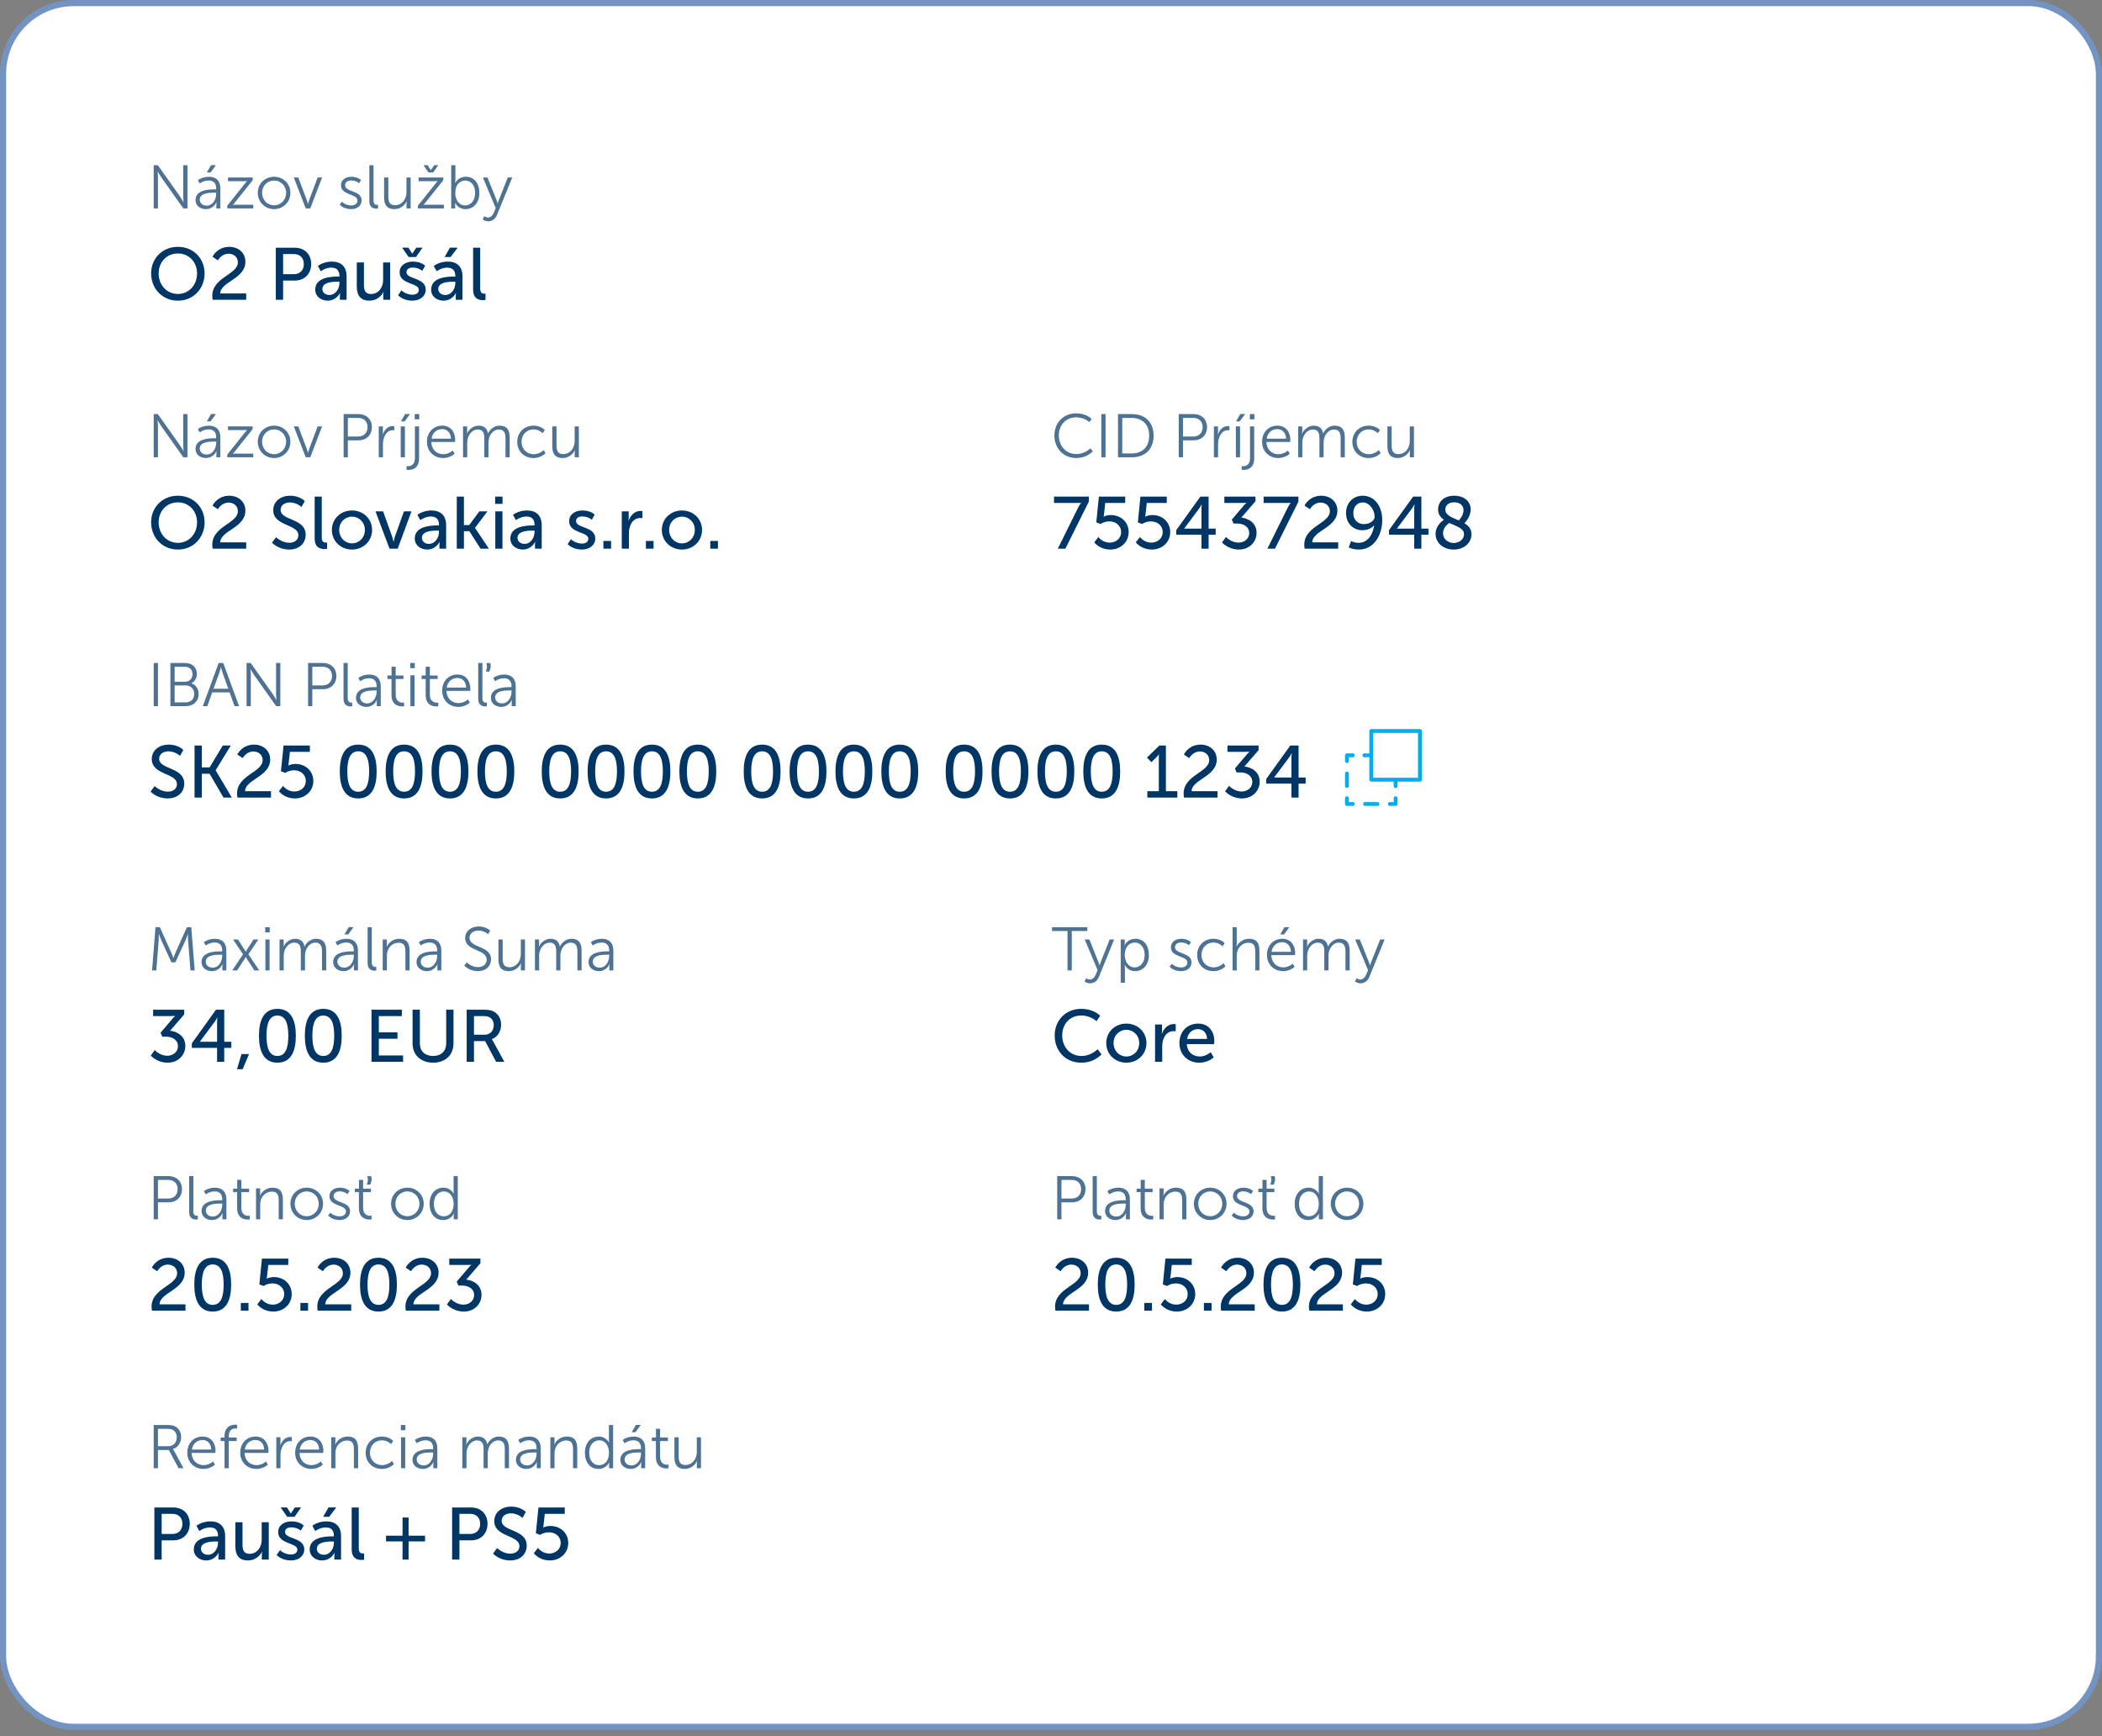 <svg width="276" height="228" viewBox="0 0 276 228" fill="none" xmlns="http://www.w3.org/2000/svg">
<rect x="0" y="0" width="276" height="228" fill="#808080" stroke="none"/>
<rect x="0.404" y="0.404" width="275.193" height="226.368" rx="9.281" fill="white"/>
<rect x="0.404" y="0.404" width="275.193" height="226.368" rx="9.281" stroke="#7394C2" stroke-width="0.807"/>
<g clip-path="url(#clip0_969_19876)">
<path d="M20.183 27.369V21.695H20.724L23.621 25.779C23.815 26.061 24.089 26.546 24.089 26.546H24.105C24.105 26.546 24.057 26.077 24.057 25.779V21.695H24.614V27.369H24.073L21.176 23.285C20.982 23.003 20.708 22.518 20.708 22.518H20.692C20.692 22.518 20.74 22.986 20.74 23.285V27.369H20.183ZM25.672 26.279C25.672 24.948 27.367 24.867 28.142 24.867H28.384V24.754C28.384 23.971 27.956 23.705 27.383 23.705C26.971 23.705 26.56 23.85 26.229 24.092L25.979 23.672C26.302 23.398 26.875 23.212 27.415 23.212C28.392 23.212 28.933 23.753 28.933 24.77V27.369H28.408V26.892C28.408 26.691 28.432 26.554 28.432 26.554H28.416C28.206 27.046 27.698 27.465 27.044 27.465C26.358 27.465 25.672 27.062 25.672 26.279ZM26.229 26.231C26.229 26.61 26.536 27.006 27.141 27.006C27.924 27.006 28.384 26.198 28.384 25.488V25.303H28.15C27.52 25.303 26.229 25.327 26.229 26.231ZM27.157 22.648L27.714 21.687H28.351L27.649 22.648H27.157ZM29.841 27.369V27.014L32.109 24.165C32.262 23.971 32.432 23.794 32.432 23.794V23.777C32.432 23.777 32.294 23.794 32.028 23.794H29.938V23.309H33.174V23.672L30.906 26.513C30.753 26.715 30.576 26.884 30.576 26.884V26.901C30.576 26.901 30.713 26.884 30.979 26.884H33.255V27.369H29.841ZM33.847 25.319C33.847 24.116 34.799 23.212 35.985 23.212C37.172 23.212 38.132 24.116 38.132 25.319C38.132 26.546 37.172 27.465 35.985 27.465C34.799 27.465 33.847 26.546 33.847 25.319ZM34.411 25.319C34.411 26.271 35.114 26.965 35.985 26.965C36.857 26.965 37.567 26.271 37.567 25.319C37.567 24.399 36.857 23.705 35.985 23.705C35.114 23.705 34.411 24.399 34.411 25.319ZM40.145 27.369L38.579 23.309H39.168L40.29 26.287C40.362 26.489 40.427 26.779 40.427 26.779H40.443C40.443 26.779 40.516 26.489 40.588 26.287L41.71 23.309H42.291L40.742 27.369H40.145ZM44.602 26.876L44.893 26.489C45.2 26.804 45.676 26.981 46.12 26.981C46.572 26.981 46.935 26.755 46.935 26.328C46.935 25.424 44.772 25.674 44.772 24.342C44.772 23.6 45.409 23.212 46.152 23.212C46.596 23.212 47.072 23.342 47.403 23.656L47.144 24.068C46.91 23.834 46.491 23.697 46.128 23.697C45.7 23.697 45.312 23.882 45.312 24.326C45.312 25.254 47.483 24.98 47.483 26.32C47.483 26.989 46.91 27.465 46.111 27.465C45.571 27.465 44.99 27.28 44.602 26.876ZM48.496 26.408V21.695H49.045V26.287C49.045 26.82 49.295 26.901 49.505 26.901C49.537 26.901 49.586 26.901 49.634 26.892V27.385C49.586 27.393 49.521 27.401 49.432 27.401C49.101 27.401 48.496 27.296 48.496 26.408ZM50.434 25.892V23.309H50.99V25.747C50.99 26.384 51.087 26.949 51.87 26.949C52.798 26.949 53.371 26.134 53.371 25.254V23.309H53.92V27.369H53.379V26.731C53.379 26.554 53.411 26.408 53.411 26.408H53.395C53.242 26.804 52.693 27.465 51.797 27.465C50.837 27.465 50.434 26.949 50.434 25.892ZM56.267 22.648L55.598 21.687H56.13L56.566 22.333H56.582L57.018 21.687H57.551L56.873 22.648H56.267ZM54.871 27.369V27.014L57.139 24.165C57.292 23.971 57.462 23.794 57.462 23.794V23.777C57.462 23.777 57.325 23.794 57.058 23.794H54.968V23.309H58.204V23.672L55.937 26.513C55.783 26.715 55.606 26.884 55.606 26.884V26.901C55.606 26.901 55.743 26.884 56.009 26.884H58.285V27.369H54.871ZM59.246 27.369V21.695H59.794V23.697C59.794 23.89 59.77 24.036 59.77 24.036H59.786C60.029 23.535 60.553 23.212 61.175 23.212C62.272 23.212 62.942 24.084 62.942 25.335C62.942 26.626 62.183 27.465 61.11 27.465C60.537 27.465 60.02 27.143 59.762 26.634H59.746C59.746 26.634 59.77 26.771 59.77 26.965V27.369H59.246ZM59.778 25.351C59.778 26.166 60.206 26.973 61.07 26.973C61.788 26.973 62.385 26.376 62.385 25.343C62.385 24.35 61.852 23.713 61.094 23.713C60.416 23.713 59.778 24.197 59.778 25.351ZM63.589 28.386C63.589 28.386 63.815 28.571 64.073 28.571C64.429 28.571 64.687 28.281 64.848 27.909L65.09 27.328L63.404 23.309H64.009L65.195 26.271C65.276 26.473 65.349 26.699 65.349 26.699H65.365C65.365 26.699 65.421 26.473 65.502 26.271L66.672 23.309H67.261L65.26 28.216C65.05 28.733 64.638 29.063 64.098 29.063C63.678 29.063 63.379 28.821 63.379 28.821L63.589 28.386Z" fill="#4D7293"/>
<path d="M19.843 35.902C19.843 33.936 21.324 32.415 23.358 32.415C25.392 32.415 26.864 33.936 26.864 35.902C26.864 37.916 25.392 39.485 23.358 39.485C21.324 39.485 19.843 37.916 19.843 35.902ZM20.831 35.902C20.831 37.432 21.896 38.604 23.358 38.604C24.811 38.604 25.876 37.432 25.876 35.902C25.876 34.42 24.811 33.287 23.358 33.287C21.896 33.287 20.831 34.42 20.831 35.902ZM27.922 39.369C27.893 39.185 27.873 39.01 27.873 38.846C27.873 36.415 31.234 36.057 31.234 34.449C31.234 33.781 30.72 33.316 29.994 33.316C29.423 33.316 28.9 33.694 28.609 34.188L27.902 33.713C28.29 32.996 29.064 32.415 30.072 32.415C31.321 32.415 32.221 33.2 32.221 34.381C32.221 36.628 28.958 36.977 28.919 38.536H32.328V39.369H27.922ZM36.214 39.369V32.532H38.722C39.971 32.532 40.862 33.374 40.862 34.672C40.862 35.969 39.971 36.841 38.722 36.841H37.172V39.369H36.214ZM37.172 36.008H38.567C39.38 36.008 39.894 35.495 39.894 34.672C39.894 33.858 39.38 33.364 38.577 33.364H37.172V36.008ZM41.392 38.032C41.392 36.492 43.3 36.318 44.317 36.318H44.569V36.221C44.569 35.417 44.104 35.146 43.494 35.146C43.009 35.146 42.516 35.34 42.118 35.621L41.741 34.933C42.138 34.604 42.883 34.352 43.571 34.352C44.801 34.352 45.508 35.03 45.508 36.27V39.369H44.627V38.875C44.627 38.652 44.656 38.487 44.656 38.487H44.636C44.355 39.049 43.755 39.485 43.029 39.485C42.176 39.485 41.392 38.952 41.392 38.032ZM42.331 37.955C42.331 38.342 42.641 38.739 43.252 38.739C44.075 38.739 44.569 37.906 44.569 37.18V36.996H44.326C43.629 36.996 42.331 37.054 42.331 37.955ZM46.848 37.606V34.468H47.787V37.393C47.787 38.071 47.932 38.613 48.707 38.613C49.714 38.613 50.305 37.732 50.305 36.764V34.468H51.235V39.369H50.324V38.691C50.324 38.497 50.363 38.332 50.363 38.332H50.344C50.131 38.817 49.482 39.485 48.523 39.485C47.419 39.485 46.848 38.904 46.848 37.606ZM53.653 33.752L52.8 32.522H53.623L54.127 33.306H54.146L54.66 32.522H55.483L54.621 33.752H53.653ZM52.268 38.768L52.713 38.129C53.081 38.487 53.643 38.7 54.156 38.7C54.65 38.7 54.989 38.468 54.989 38.061C54.989 37.122 52.471 37.374 52.471 35.766C52.471 34.836 53.275 34.352 54.234 34.352C54.795 34.352 55.396 34.507 55.822 34.895L55.444 35.572C55.154 35.301 54.64 35.137 54.205 35.137C53.73 35.137 53.372 35.33 53.372 35.747C53.372 36.706 55.899 36.425 55.899 38.042C55.899 38.875 55.183 39.485 54.137 39.485C53.478 39.485 52.752 39.262 52.268 38.768ZM56.609 38.032C56.609 36.492 58.517 36.318 59.533 36.318H59.785V36.221C59.785 35.417 59.32 35.146 58.71 35.146C58.226 35.146 57.732 35.34 57.335 35.621L56.957 34.933C57.355 34.604 58.1 34.352 58.788 34.352C60.018 34.352 60.725 35.03 60.725 36.27V39.369H59.843V38.875C59.843 38.652 59.872 38.487 59.872 38.487H59.853C59.572 39.049 58.972 39.485 58.245 39.485C57.393 39.485 56.609 38.952 56.609 38.032ZM57.548 37.955C57.548 38.342 57.858 38.739 58.468 38.739C59.291 38.739 59.785 37.906 59.785 37.18V36.996H59.543C58.846 36.996 57.548 37.054 57.548 37.955ZM58.381 33.752L59.078 32.522H60.095L59.165 33.752H58.381ZM62.122 38.023V32.532H63.052V37.868C63.052 38.449 63.294 38.565 63.585 38.565C63.623 38.565 63.691 38.565 63.749 38.555V39.388C63.682 39.398 63.575 39.417 63.44 39.417C62.897 39.417 62.122 39.262 62.122 38.023Z" fill="#003665"/>
</g>
<g clip-path="url(#clip1_969_19876)">
<g clip-path="url(#clip2_969_19876)">
<path d="M20.183 60.053V54.379H20.724L23.621 58.463C23.815 58.745 24.089 59.23 24.089 59.23H24.105C24.105 59.23 24.057 58.761 24.057 58.463V54.379H24.614V60.053H24.073L21.176 55.969C20.982 55.687 20.708 55.203 20.708 55.203H20.692C20.692 55.203 20.74 55.671 20.74 55.969V60.053H20.183ZM25.672 58.963C25.672 57.632 27.367 57.551 28.142 57.551H28.384V57.438C28.384 56.655 27.956 56.389 27.383 56.389C26.971 56.389 26.56 56.534 26.229 56.776L25.979 56.357C26.302 56.082 26.875 55.897 27.415 55.897C28.392 55.897 28.933 56.437 28.933 57.454V60.053H28.408V59.577C28.408 59.375 28.432 59.238 28.432 59.238H28.416C28.206 59.73 27.698 60.15 27.044 60.15C26.358 60.15 25.672 59.746 25.672 58.963ZM26.229 58.915C26.229 59.294 26.536 59.69 27.141 59.69C27.924 59.69 28.384 58.883 28.384 58.172V57.987H28.15C27.52 57.987 26.229 58.011 26.229 58.915ZM27.157 55.332L27.714 54.371H28.351L27.649 55.332H27.157ZM29.841 60.053V59.698L32.109 56.849C32.262 56.655 32.432 56.478 32.432 56.478V56.462C32.432 56.462 32.294 56.478 32.028 56.478H29.938V55.993H33.174V56.357L30.906 59.197C30.753 59.399 30.576 59.569 30.576 59.569V59.585C30.576 59.585 30.713 59.569 30.979 59.569H33.255V60.053H29.841ZM33.847 58.003C33.847 56.8 34.799 55.897 35.985 55.897C37.172 55.897 38.132 56.8 38.132 58.003C38.132 59.23 37.172 60.15 35.985 60.15C34.799 60.15 33.847 59.23 33.847 58.003ZM34.411 58.003C34.411 58.955 35.114 59.649 35.985 59.649C36.857 59.649 37.567 58.955 37.567 58.003C37.567 57.083 36.857 56.389 35.985 56.389C35.114 56.389 34.411 57.083 34.411 58.003ZM40.145 60.053L38.579 55.993H39.168L40.29 58.971C40.362 59.173 40.427 59.464 40.427 59.464H40.443C40.443 59.464 40.516 59.173 40.588 58.971L41.71 55.993H42.291L40.742 60.053H40.145ZM45.119 60.053V54.379H47.08C48.089 54.379 48.831 55.041 48.831 56.09C48.831 57.148 48.089 57.825 47.08 57.825H45.676V60.053H45.119ZM45.676 57.325H47.007C47.766 57.325 48.258 56.865 48.258 56.09C48.258 55.324 47.766 54.88 47.015 54.88H45.676V57.325ZM49.733 60.053V55.993H50.274V56.744C50.274 56.922 50.242 57.067 50.242 57.067H50.258C50.46 56.453 50.928 55.953 51.557 55.953C51.63 55.953 51.711 55.961 51.775 55.977V56.518C51.751 56.51 51.654 56.502 51.573 56.502C50.661 56.502 50.282 57.527 50.282 58.334V60.053H49.733ZM52.642 55.332L53.199 54.371H53.836L53.134 55.332H52.642ZM52.618 60.053V55.993H53.167V60.053H52.618ZM54.453 55.065V54.379H55.051V55.065H54.453ZM54.478 60.182V55.993H55.026V60.198C55.026 61.554 54.074 61.715 53.614 61.715C53.533 61.715 53.461 61.707 53.38 61.691V61.207C53.412 61.215 53.477 61.223 53.558 61.223C53.864 61.223 54.478 61.11 54.478 60.182ZM56.063 58.027C56.063 56.696 56.975 55.897 58.073 55.897C59.194 55.897 59.767 56.76 59.767 57.769C59.767 57.858 59.759 57.955 59.751 58.043H56.636C56.66 59.076 57.371 59.649 58.21 59.649C58.654 59.649 59.114 59.464 59.445 59.165L59.695 59.585C59.316 59.932 58.726 60.15 58.194 60.15C56.983 60.15 56.063 59.278 56.063 58.027ZM56.66 57.608H59.211C59.178 56.76 58.662 56.349 58.057 56.349C57.379 56.349 56.79 56.792 56.66 57.608ZM60.798 60.053V55.993H61.339V56.631C61.339 56.809 61.307 56.954 61.307 56.954H61.323C61.525 56.405 62.178 55.897 62.816 55.897C63.566 55.897 63.954 56.252 64.067 56.913H64.083C64.309 56.397 64.898 55.897 65.576 55.897C66.56 55.897 66.924 56.47 66.924 57.47V60.053H66.375V57.608C66.375 56.938 66.238 56.405 65.503 56.405C64.688 56.405 64.139 57.252 64.139 58.092V60.053H63.591V57.608C63.591 56.994 63.502 56.405 62.735 56.405C61.912 56.405 61.347 57.269 61.347 58.092V60.053H60.798ZM67.916 58.027C67.916 56.776 68.853 55.897 70.047 55.897C70.579 55.897 71.169 56.082 71.532 56.478L71.249 56.889C70.967 56.599 70.515 56.389 70.063 56.389C69.175 56.389 68.481 57.059 68.481 58.027C68.481 58.979 69.175 59.649 70.079 59.649C70.547 59.649 71.056 59.447 71.378 59.092L71.629 59.504C71.273 59.899 70.668 60.15 70.047 60.15C68.844 60.15 67.916 59.286 67.916 58.027ZM72.516 58.576V55.993H73.073V58.431C73.073 59.068 73.17 59.633 73.953 59.633C74.881 59.633 75.454 58.818 75.454 57.938V55.993H76.003V60.053H75.462V59.415C75.462 59.238 75.494 59.092 75.494 59.092H75.478C75.325 59.488 74.776 60.15 73.88 60.15C72.92 60.15 72.516 59.633 72.516 58.576Z" fill="#4D7293"/>
<path d="M19.843 68.586C19.843 66.62 21.324 65.1 23.358 65.1C25.392 65.1 26.864 66.62 26.864 68.586C26.864 70.6 25.392 72.169 23.358 72.169C21.324 72.169 19.843 70.6 19.843 68.586ZM20.831 68.586C20.831 70.116 21.896 71.288 23.358 71.288C24.811 71.288 25.876 70.116 25.876 68.586C25.876 67.104 24.811 65.971 23.358 65.971C21.896 65.971 20.831 67.104 20.831 68.586ZM27.922 72.053C27.893 71.869 27.873 71.694 27.873 71.53C27.873 69.099 31.234 68.741 31.234 67.133C31.234 66.465 30.72 66 29.994 66C29.423 66 28.9 66.378 28.609 66.872L27.902 66.397C28.29 65.68 29.064 65.1 30.072 65.1C31.321 65.1 32.221 65.884 32.221 67.065C32.221 69.312 28.958 69.661 28.919 71.22H32.328V72.053H27.922ZM35.71 71.268L36.252 70.542C36.669 70.939 37.327 71.278 37.976 71.278C38.693 71.278 39.177 70.891 39.177 70.3C39.177 68.789 35.875 69.128 35.875 66.998C35.875 65.845 36.843 65.1 38.112 65.1C38.79 65.1 39.516 65.322 40.02 65.797L39.584 66.581C39.206 66.233 38.615 65.981 38.073 65.981C37.376 65.981 36.843 66.358 36.843 66.949C36.843 68.412 40.136 68.024 40.136 70.222C40.136 71.297 39.351 72.169 37.957 72.169C37.134 72.169 36.301 71.849 35.71 71.268ZM41.316 70.707V65.216H42.246V70.552C42.246 71.133 42.488 71.249 42.779 71.249C42.818 71.249 42.885 71.249 42.944 71.239V72.072C42.876 72.082 42.769 72.101 42.634 72.101C42.091 72.101 41.316 71.946 41.316 70.707ZM43.579 69.593C43.579 68.111 44.76 67.036 46.213 67.036C47.675 67.036 48.857 68.111 48.857 69.593C48.857 71.084 47.675 72.169 46.223 72.169C44.76 72.169 43.579 71.084 43.579 69.593ZM44.538 69.593C44.538 70.62 45.293 71.356 46.223 71.356C47.143 71.356 47.908 70.62 47.908 69.593C47.908 68.576 47.143 67.85 46.223 67.85C45.293 67.85 44.538 68.576 44.538 69.593ZM51.145 72.053L49.305 67.153H50.302L51.493 70.465C51.58 70.736 51.668 71.133 51.668 71.133H51.687C51.687 71.133 51.764 70.736 51.852 70.465L53.043 67.153H54.031L52.22 72.053H51.145ZM54.462 70.716C54.462 69.177 56.37 69.002 57.387 69.002H57.638V68.905C57.638 68.102 57.174 67.83 56.563 67.83C56.079 67.83 55.585 68.024 55.188 68.305L54.811 67.617C55.208 67.288 55.953 67.036 56.641 67.036C57.871 67.036 58.578 67.714 58.578 68.954V72.053H57.697V71.559C57.697 71.336 57.726 71.171 57.726 71.171H57.706C57.425 71.733 56.825 72.169 56.099 72.169C55.246 72.169 54.462 71.636 54.462 70.716ZM55.401 70.639C55.401 71.026 55.711 71.423 56.321 71.423C57.145 71.423 57.638 70.59 57.638 69.864V69.68H57.396C56.699 69.68 55.401 69.738 55.401 70.639ZM59.976 72.053V65.216H60.915V68.954H61.612L62.939 67.153H64.004L62.377 69.312V69.332L64.188 72.053H63.094L61.632 69.758H60.915V72.053H59.976ZM65.016 66.165V65.216H65.984V66.165H65.016ZM65.035 72.053V67.153H65.975V72.053H65.035ZM67.012 70.716C67.012 69.177 68.919 69.002 69.936 69.002H70.188V68.905C70.188 68.102 69.723 67.83 69.113 67.83C68.629 67.83 68.135 68.024 67.738 68.305L67.36 67.617C67.757 67.288 68.503 67.036 69.191 67.036C70.421 67.036 71.127 67.714 71.127 68.954V72.053H70.246V71.559C70.246 71.336 70.275 71.171 70.275 71.171H70.256C69.975 71.733 69.375 72.169 68.648 72.169C67.796 72.169 67.012 71.636 67.012 70.716ZM67.951 70.639C67.951 71.026 68.261 71.423 68.871 71.423C69.694 71.423 70.188 70.59 70.188 69.864V69.68H69.946C69.249 69.68 67.951 69.738 67.951 70.639ZM74.53 71.452L74.975 70.813C75.344 71.171 75.905 71.385 76.418 71.385C76.912 71.385 77.251 71.152 77.251 70.745C77.251 69.806 74.733 70.058 74.733 68.45C74.733 67.52 75.537 67.036 76.496 67.036C77.058 67.036 77.658 67.191 78.084 67.579L77.707 68.257C77.416 67.985 76.903 67.821 76.467 67.821C75.992 67.821 75.634 68.014 75.634 68.431C75.634 69.39 78.162 69.109 78.162 70.726C78.162 71.559 77.445 72.169 76.399 72.169C75.741 72.169 75.014 71.946 74.53 71.452ZM79.229 72.053V71.036H80.237V72.053H79.229ZM81.642 72.053V67.153H82.552V68.034C82.552 68.237 82.523 68.392 82.523 68.392H82.543C82.775 67.685 83.347 67.094 84.102 67.094C84.189 67.094 84.276 67.104 84.354 67.114V68.043C84.315 68.034 84.179 68.024 84.083 68.024C83.027 68.024 82.582 69.07 82.582 70.019V72.053H81.642ZM84.809 72.053V71.036H85.816V72.053H84.809ZM86.902 69.593C86.902 68.111 88.084 67.036 89.537 67.036C90.999 67.036 92.18 68.111 92.18 69.593C92.18 71.084 90.999 72.169 89.546 72.169C88.084 72.169 86.902 71.084 86.902 69.593ZM87.861 69.593C87.861 70.62 88.617 71.356 89.546 71.356C90.466 71.356 91.231 70.62 91.231 69.593C91.231 68.576 90.466 67.85 89.546 67.85C88.617 67.85 87.861 68.576 87.861 69.593ZM93.264 72.053V71.036H94.271V72.053H93.264Z" fill="#003665"/>
</g>
<path d="M138.444 57.18C138.444 55.533 139.63 54.283 141.293 54.283C142.011 54.283 142.802 54.501 143.342 55.017L143.044 55.428C142.6 55.041 141.922 54.807 141.309 54.807C139.929 54.807 139.025 55.84 139.025 57.172C139.025 58.519 139.929 59.625 141.333 59.625C142.003 59.625 142.681 59.351 143.165 58.874L143.488 59.27C143.012 59.738 142.318 60.15 141.317 60.15C139.59 60.15 138.444 58.834 138.444 57.18ZM144.608 60.053V54.379H145.164V60.053H144.608ZM146.799 60.053V54.379H148.622C150.333 54.379 151.471 55.42 151.471 57.212C151.471 59.012 150.333 60.053 148.622 60.053H146.799ZM147.355 59.552H148.566C149.962 59.552 150.89 58.737 150.89 57.212C150.89 55.703 149.962 54.88 148.566 54.88H147.355V59.552ZM154.774 60.053V54.379H156.735C157.744 54.379 158.486 55.041 158.486 56.09C158.486 57.148 157.744 57.825 156.735 57.825H155.331V60.053H154.774ZM155.331 57.325H156.663C157.421 57.325 157.913 56.865 157.913 56.09C157.913 55.324 157.421 54.88 156.671 54.88H155.331V57.325ZM159.389 60.053V55.993H159.929V56.744C159.929 56.922 159.897 57.067 159.897 57.067H159.913C160.115 56.453 160.583 55.953 161.213 55.953C161.285 55.953 161.366 55.961 161.43 55.977V56.518C161.406 56.51 161.309 56.502 161.229 56.502C160.317 56.502 159.937 57.527 159.937 58.334V60.053H159.389ZM162.297 55.332L162.854 54.371H163.492L162.79 55.332H162.297ZM162.273 60.053V55.993H162.822V60.053H162.273ZM164.109 55.065V54.379H164.706V55.065H164.109ZM164.133 60.182V55.993H164.682V60.198C164.682 61.554 163.73 61.715 163.27 61.715C163.189 61.715 163.116 61.707 163.036 61.691V61.207C163.068 61.215 163.132 61.223 163.213 61.223C163.52 61.223 164.133 61.11 164.133 60.182ZM165.719 58.027C165.719 56.696 166.631 55.897 167.728 55.897C168.85 55.897 169.423 56.76 169.423 57.769C169.423 57.858 169.415 57.955 169.407 58.043H166.292C166.316 59.076 167.026 59.649 167.865 59.649C168.309 59.649 168.769 59.464 169.1 59.165L169.35 59.585C168.971 59.932 168.382 60.15 167.849 60.15C166.639 60.15 165.719 59.278 165.719 58.027ZM166.316 57.608H168.866C168.834 56.76 168.317 56.349 167.712 56.349C167.034 56.349 166.445 56.792 166.316 57.608ZM170.454 60.053V55.993H170.994V56.631C170.994 56.809 170.962 56.954 170.962 56.954H170.978C171.18 56.405 171.834 55.897 172.471 55.897C173.222 55.897 173.609 56.252 173.722 56.913H173.738C173.964 56.397 174.553 55.897 175.231 55.897C176.216 55.897 176.579 56.47 176.579 57.47V60.053H176.03V57.608C176.03 56.938 175.893 56.405 175.159 56.405C174.343 56.405 173.795 57.252 173.795 58.092V60.053H173.246V57.608C173.246 56.994 173.157 56.405 172.39 56.405C171.567 56.405 171.002 57.269 171.002 58.092V60.053H170.454ZM177.572 58.027C177.572 56.776 178.508 55.897 179.702 55.897C180.235 55.897 180.824 56.082 181.187 56.478L180.905 56.889C180.622 56.599 180.17 56.389 179.718 56.389C178.831 56.389 178.137 57.059 178.137 58.027C178.137 58.979 178.831 59.649 179.734 59.649C180.203 59.649 180.711 59.447 181.034 59.092L181.284 59.504C180.929 59.899 180.324 60.15 179.702 60.15C178.5 60.15 177.572 59.286 177.572 58.027ZM182.172 58.576V55.993H182.728V58.431C182.728 59.068 182.825 59.633 183.608 59.633C184.536 59.633 185.109 58.818 185.109 57.938V55.993H185.658V60.053H185.117V59.415C185.117 59.238 185.149 59.092 185.149 59.092H185.133C184.98 59.488 184.431 60.15 183.535 60.15C182.575 60.15 182.172 59.633 182.172 58.576Z" fill="#4D7293"/>
<path d="M138.891 72.053L141.554 66.678C141.757 66.281 141.941 66.049 141.941 66.049V66.029C141.941 66.029 141.806 66.049 141.457 66.049H138.397V65.216H142.968V65.874L139.888 72.053H138.891ZM143.676 71.22L144.218 70.523C144.509 70.881 145.012 71.259 145.719 71.259C146.523 71.259 147.211 70.707 147.211 69.874C147.211 69.051 146.543 68.47 145.661 68.47C145.264 68.47 144.828 68.596 144.509 68.808L143.947 68.605L144.286 65.216H147.743V66.049H145.119L144.964 67.492C144.945 67.704 144.906 67.84 144.906 67.84H144.925C145.09 67.753 145.487 67.637 145.816 67.637C147.259 67.637 148.199 68.634 148.199 69.874C148.199 71.181 147.153 72.169 145.777 72.169C144.974 72.169 144.189 71.84 143.676 71.22ZM149.133 71.22L149.675 70.523C149.966 70.881 150.469 71.259 151.176 71.259C151.98 71.259 152.668 70.707 152.668 69.874C152.668 69.051 151.999 68.47 151.118 68.47C150.721 68.47 150.285 68.596 149.966 68.808L149.404 68.605L149.743 65.216H153.2V66.049H150.576L150.421 67.492C150.401 67.704 150.363 67.84 150.363 67.84H150.382C150.547 67.753 150.944 67.637 151.273 67.637C152.716 67.637 153.655 68.634 153.655 69.874C153.655 71.181 152.609 72.169 151.234 72.169C150.431 72.169 149.646 71.84 149.133 71.22ZM154.444 70.222V69.622L157.611 65.216H158.696V69.419H159.625V70.222H158.696V72.053H157.756V70.222H154.444ZM155.5 69.419H157.756V66.92C157.756 66.6 157.795 66.233 157.795 66.233H157.776C157.776 66.233 157.621 66.562 157.437 66.804L155.5 69.399V69.419ZM160.452 71.239L160.975 70.513C161.343 70.91 161.972 71.259 162.631 71.259C163.386 71.259 164.025 70.745 164.025 70.009C164.025 69.167 163.28 68.75 162.428 68.75H161.963L161.74 68.237L163.231 66.484C163.444 66.213 163.657 66.039 163.657 66.039V66.019C163.657 66.019 163.454 66.049 163.076 66.049H160.762V65.216H164.849V65.826L162.989 67.976C163.89 68.063 164.994 68.644 164.994 69.98C164.994 71.142 164.074 72.169 162.67 72.169C161.866 72.169 161.033 71.84 160.452 71.239ZM166.412 72.053L169.075 66.678C169.278 66.281 169.462 66.049 169.462 66.049V66.029C169.462 66.029 169.326 66.049 168.978 66.049H165.918V65.216H170.489V65.874L167.409 72.053H166.412ZM171.303 72.053C171.274 71.869 171.255 71.694 171.255 71.53C171.255 69.099 174.615 68.741 174.615 67.133C174.615 66.465 174.102 66 173.376 66C172.804 66 172.281 66.378 171.991 66.872L171.284 66.397C171.671 65.68 172.446 65.1 173.453 65.1C174.702 65.1 175.603 65.884 175.603 67.065C175.603 69.312 172.339 69.661 172.301 71.22H175.709V72.053H171.303ZM177.087 71.888L177.397 71.055C177.629 71.171 178.007 71.288 178.375 71.288C179.634 71.288 180.283 70.126 180.428 68.993H180.409C180.128 69.38 179.498 69.632 178.898 69.632C177.6 69.632 176.738 68.654 176.738 67.385C176.738 66.039 177.658 65.1 178.937 65.1C180.399 65.1 181.493 66.368 181.493 68.324C181.493 70.077 180.534 72.169 178.414 72.169C177.978 72.169 177.503 72.091 177.087 71.888ZM179.092 68.828C179.866 68.828 180.496 68.353 180.496 67.869C180.496 66.978 179.818 65.981 178.946 65.981C178.162 65.981 177.697 66.581 177.697 67.385C177.697 68.218 178.22 68.828 179.092 68.828ZM182.381 70.222V69.622L185.548 65.216H186.632V69.419H187.562V70.222H186.632V72.053H185.693V70.222H182.381ZM183.437 69.419H185.693V66.92C185.693 66.6 185.732 66.233 185.732 66.233H185.712C185.712 66.233 185.557 66.562 185.373 66.804L183.437 69.399V69.419ZM188.495 70.106C188.495 69.07 189.328 68.431 189.59 68.257C189.144 67.947 188.824 67.53 188.824 66.91C188.824 65.971 189.512 65.1 190.955 65.1C192.224 65.1 193.105 65.816 193.105 66.92C193.105 67.782 192.485 68.508 192.282 68.712C192.814 69.031 193.211 69.457 193.211 70.164C193.211 71.23 192.301 72.169 190.868 72.169C189.522 72.169 188.495 71.297 188.495 70.106ZM191.546 68.344C191.691 68.189 192.166 67.666 192.166 66.998C192.166 66.349 191.662 65.961 190.936 65.961C190.19 65.961 189.774 66.388 189.774 66.91C189.774 67.685 190.694 67.966 191.546 68.344ZM189.473 70.029C189.473 70.794 190.151 71.307 190.858 71.307C191.584 71.307 192.233 70.842 192.233 70.145C192.233 69.37 191.197 69.099 190.306 68.673C190.083 68.828 189.473 69.283 189.473 70.029Z" fill="#003665"/>
</g>
<g clip-path="url(#clip3_969_19876)">
<g clip-path="url(#clip4_969_19876)">
<g clip-path="url(#clip5_969_19876)">
<path d="M20.183 92.737V87.064H20.74V92.737H20.183ZM22.374 92.737V87.064H24.311C25.199 87.064 25.844 87.604 25.844 88.492C25.844 89.081 25.562 89.509 25.126 89.727V89.743C25.707 89.904 26.078 90.469 26.078 91.147C26.078 92.156 25.328 92.737 24.376 92.737H22.374ZM22.931 89.525H24.311C24.884 89.525 25.271 89.121 25.271 88.532C25.271 87.951 24.9 87.564 24.295 87.564H22.931V89.525ZM22.931 92.237H24.384C25.07 92.237 25.497 91.809 25.497 91.131C25.497 90.453 25.037 90.009 24.376 90.009H22.931V92.237ZM26.631 92.737L28.713 87.064H29.31L31.392 92.737H30.803L30.149 90.929H27.865L27.22 92.737H26.631ZM28.035 90.445H29.98L29.237 88.387C29.14 88.121 29.019 87.644 29.019 87.644H29.003C29.003 87.644 28.882 88.121 28.785 88.387L28.035 90.445ZM32.375 92.737V87.064H32.916L35.813 91.147C36.007 91.429 36.281 91.914 36.281 91.914H36.297C36.297 91.914 36.249 91.446 36.249 91.147V87.064H36.806V92.737H36.265L33.368 88.653C33.174 88.371 32.9 87.887 32.9 87.887H32.884C32.884 87.887 32.932 88.355 32.932 88.653V92.737H32.375ZM40.453 92.737V87.064H42.414C43.423 87.064 44.166 87.725 44.166 88.774C44.166 89.832 43.423 90.509 42.414 90.509H41.01V92.737H40.453ZM41.01 90.009H42.342C43.1 90.009 43.593 89.549 43.593 88.774C43.593 88.008 43.1 87.564 42.35 87.564H41.01V90.009ZM45.107 91.776V87.064H45.656V91.655C45.656 92.188 45.906 92.269 46.116 92.269C46.148 92.269 46.197 92.269 46.245 92.261V92.753C46.197 92.761 46.132 92.769 46.043 92.769C45.712 92.769 45.107 92.664 45.107 91.776ZM46.738 91.647C46.738 90.316 48.433 90.235 49.208 90.235H49.45V90.122C49.45 89.339 49.022 89.073 48.449 89.073C48.037 89.073 47.626 89.218 47.295 89.46L47.045 89.041C47.368 88.766 47.941 88.581 48.481 88.581C49.458 88.581 49.998 89.121 49.998 90.138V92.737H49.474V92.261C49.474 92.059 49.498 91.922 49.498 91.922H49.482C49.272 92.414 48.764 92.834 48.11 92.834C47.424 92.834 46.738 92.43 46.738 91.647ZM47.295 91.599C47.295 91.978 47.602 92.374 48.207 92.374C48.99 92.374 49.45 91.567 49.45 90.856V90.671H49.216C48.586 90.671 47.295 90.695 47.295 91.599ZM51.407 91.26V89.17H50.875V88.71H51.416V87.556H51.956V88.71H52.981V89.17H51.956V91.204C51.956 92.148 52.562 92.277 52.876 92.277C52.933 92.277 52.989 92.277 53.062 92.261V92.753C53.014 92.761 52.933 92.769 52.828 92.769C52.36 92.769 51.407 92.616 51.407 91.26ZM53.862 87.749V87.064H54.46V87.749H53.862ZM53.887 92.737V88.677H54.435V92.737H53.887ZM55.892 91.26V89.17H55.359V88.71H55.9V87.556H56.441V88.71H57.465V89.17H56.441V91.204C56.441 92.148 57.046 92.277 57.361 92.277C57.417 92.277 57.474 92.277 57.546 92.261V92.753C57.498 92.761 57.417 92.769 57.312 92.769C56.844 92.769 55.892 92.616 55.892 91.26ZM58.057 90.711C58.057 89.38 58.969 88.581 60.067 88.581C61.188 88.581 61.761 89.444 61.761 90.453C61.761 90.542 61.753 90.639 61.745 90.727H58.63C58.654 91.76 59.364 92.333 60.204 92.333C60.648 92.333 61.108 92.148 61.439 91.849L61.689 92.269C61.309 92.616 60.72 92.834 60.188 92.834C58.977 92.834 58.057 91.962 58.057 90.711ZM58.654 90.292H61.205C61.172 89.444 60.656 89.033 60.05 89.033C59.373 89.033 58.783 89.477 58.654 90.292ZM63.858 87.072H64.382C64.414 87.217 64.43 87.338 64.43 87.467C64.43 87.709 64.366 87.927 64.245 88.193H63.793C63.89 87.951 63.946 87.749 63.946 87.54C63.946 87.394 63.922 87.249 63.858 87.072ZM62.792 91.776V87.064H63.341V91.655C63.341 92.188 63.591 92.269 63.801 92.269C63.833 92.269 63.882 92.269 63.93 92.261V92.753C63.882 92.761 63.817 92.769 63.728 92.769C63.398 92.769 62.792 92.664 62.792 91.776ZM64.455 91.647C64.455 90.316 66.149 90.235 66.924 90.235H67.166V90.122C67.166 89.339 66.739 89.073 66.165 89.073C65.754 89.073 65.342 89.218 65.011 89.46L64.761 89.041C65.084 88.766 65.657 88.581 66.198 88.581C67.174 88.581 67.715 89.121 67.715 90.138V92.737H67.19V92.261C67.19 92.059 67.215 91.922 67.215 91.922H67.198C66.989 92.414 66.48 92.834 65.827 92.834C65.141 92.834 64.455 92.43 64.455 91.647ZM65.011 91.599C65.011 91.978 65.318 92.374 65.923 92.374C66.706 92.374 67.166 91.567 67.166 90.856V90.671H66.932C66.303 90.671 65.011 90.695 65.011 91.599Z" fill="#4D7293"/>
<g clip-path="url(#clip6_969_19876)">
<path d="M19.765 103.952L20.308 103.226C20.724 103.623 21.383 103.962 22.031 103.962C22.748 103.962 23.232 103.575 23.232 102.984C23.232 101.473 19.93 101.812 19.93 99.682C19.93 98.529 20.898 97.784 22.167 97.784C22.845 97.784 23.571 98.006 24.075 98.481L23.639 99.265C23.261 98.917 22.671 98.665 22.128 98.665C21.431 98.665 20.898 99.043 20.898 99.633C20.898 101.096 24.191 100.708 24.191 102.907C24.191 103.981 23.407 104.853 22.012 104.853C21.189 104.853 20.356 104.533 19.765 103.952ZM25.546 104.737V97.9H26.505V100.776H27.521L29.255 97.9H30.311L28.316 101.144V101.163L30.436 104.737H29.342L27.521 101.609H26.505V104.737H25.546ZM31.175 104.737C31.146 104.553 31.127 104.379 31.127 104.214C31.127 101.783 34.487 101.425 34.487 99.817C34.487 99.149 33.974 98.684 33.247 98.684C32.676 98.684 32.153 99.062 31.863 99.556L31.156 99.081C31.543 98.365 32.318 97.784 33.325 97.784C34.574 97.784 35.475 98.568 35.475 99.749C35.475 101.996 32.211 102.345 32.172 103.904H35.581V104.737H31.175ZM36.62 103.904L37.162 103.207C37.453 103.565 37.956 103.943 38.663 103.943C39.467 103.943 40.155 103.391 40.155 102.558C40.155 101.735 39.486 101.154 38.605 101.154C38.208 101.154 37.772 101.28 37.453 101.493L36.891 101.289L37.23 97.9H40.687V98.733H38.063L37.908 100.176C37.889 100.389 37.85 100.524 37.85 100.524H37.869C38.034 100.437 38.431 100.321 38.76 100.321C40.203 100.321 41.142 101.318 41.142 102.558C41.142 103.865 40.096 104.853 38.721 104.853C37.917 104.853 37.133 104.524 36.62 103.904ZM47.035 104.853C45.214 104.853 44.614 103.284 44.614 101.309C44.614 99.343 45.214 97.784 47.035 97.784C48.865 97.784 49.456 99.343 49.456 101.309C49.456 103.284 48.865 104.853 47.035 104.853ZM47.035 103.972C48.158 103.972 48.468 102.81 48.468 101.309C48.468 99.827 48.158 98.665 47.035 98.665C45.921 98.665 45.602 99.827 45.602 101.309C45.602 102.81 45.921 103.972 47.035 103.972ZM53.059 104.853C51.239 104.853 50.638 103.284 50.638 101.309C50.638 99.343 51.239 97.784 53.059 97.784C54.889 97.784 55.48 99.343 55.48 101.309C55.48 103.284 54.889 104.853 53.059 104.853ZM53.059 103.972C54.183 103.972 54.492 102.81 54.492 101.309C54.492 99.827 54.183 98.665 53.059 98.665C51.946 98.665 51.626 99.827 51.626 101.309C51.626 102.81 51.946 103.972 53.059 103.972ZM59.084 104.853C57.263 104.853 56.662 103.284 56.662 101.309C56.662 99.343 57.263 97.784 59.084 97.784C60.914 97.784 61.505 99.343 61.505 101.309C61.505 103.284 60.914 104.853 59.084 104.853ZM59.084 103.972C60.207 103.972 60.517 102.81 60.517 101.309C60.517 99.827 60.207 98.665 59.084 98.665C57.97 98.665 57.65 99.827 57.65 101.309C57.65 102.81 57.97 103.972 59.084 103.972ZM65.108 104.853C63.287 104.853 62.687 103.284 62.687 101.309C62.687 99.343 63.287 97.784 65.108 97.784C66.938 97.784 67.529 99.343 67.529 101.309C67.529 103.284 66.938 104.853 65.108 104.853ZM65.108 103.972C66.231 103.972 66.541 102.81 66.541 101.309C66.541 99.827 66.231 98.665 65.108 98.665C63.994 98.665 63.675 99.827 63.675 101.309C63.675 102.81 63.994 103.972 65.108 103.972ZM73.553 104.853C71.732 104.853 71.132 103.284 71.132 101.309C71.132 99.343 71.732 97.784 73.553 97.784C75.383 97.784 75.974 99.343 75.974 101.309C75.974 103.284 75.383 104.853 73.553 104.853ZM73.553 103.972C74.676 103.972 74.986 102.81 74.986 101.309C74.986 99.827 74.676 98.665 73.553 98.665C72.439 98.665 72.12 99.827 72.12 101.309C72.12 102.81 72.439 103.972 73.553 103.972ZM79.577 104.853C77.757 104.853 77.156 103.284 77.156 101.309C77.156 99.343 77.757 97.784 79.577 97.784C81.408 97.784 81.998 99.343 81.998 101.309C81.998 103.284 81.408 104.853 79.577 104.853ZM79.577 103.972C80.701 103.972 81.011 102.81 81.011 101.309C81.011 99.827 80.701 98.665 79.577 98.665C78.464 98.665 78.144 99.827 78.144 101.309C78.144 102.81 78.464 103.972 79.577 103.972ZM85.602 104.853C83.781 104.853 83.18 103.284 83.18 101.309C83.18 99.343 83.781 97.784 85.602 97.784C87.432 97.784 88.023 99.343 88.023 101.309C88.023 103.284 87.432 104.853 85.602 104.853ZM85.602 103.972C86.725 103.972 87.035 102.81 87.035 101.309C87.035 99.827 86.725 98.665 85.602 98.665C84.488 98.665 84.168 99.827 84.168 101.309C84.168 102.81 84.488 103.972 85.602 103.972ZM91.626 104.853C89.805 104.853 89.205 103.284 89.205 101.309C89.205 99.343 89.805 97.784 91.626 97.784C93.456 97.784 94.047 99.343 94.047 101.309C94.047 103.284 93.456 104.853 91.626 104.853ZM91.626 103.972C92.749 103.972 93.059 102.81 93.059 101.309C93.059 99.827 92.749 98.665 91.626 98.665C90.512 98.665 90.193 99.827 90.193 101.309C90.193 102.81 90.512 103.972 91.626 103.972ZM100.071 104.853C98.251 104.853 97.65 103.284 97.65 101.309C97.65 99.343 98.251 97.784 100.071 97.784C101.901 97.784 102.492 99.343 102.492 101.309C102.492 103.284 101.901 104.853 100.071 104.853ZM100.071 103.972C101.195 103.972 101.504 102.81 101.504 101.309C101.504 99.827 101.195 98.665 100.071 98.665C98.957 98.665 98.638 99.827 98.638 101.309C98.638 102.81 98.957 103.972 100.071 103.972ZM106.095 104.853C104.275 104.853 103.674 103.284 103.674 101.309C103.674 99.343 104.275 97.784 106.095 97.784C107.926 97.784 108.516 99.343 108.516 101.309C108.516 103.284 107.926 104.853 106.095 104.853ZM106.095 103.972C107.219 103.972 107.529 102.81 107.529 101.309C107.529 99.827 107.219 98.665 106.095 98.665C104.982 98.665 104.662 99.827 104.662 101.309C104.662 102.81 104.982 103.972 106.095 103.972ZM112.12 104.853C110.299 104.853 109.699 103.284 109.699 101.309C109.699 99.343 110.299 97.784 112.12 97.784C113.95 97.784 114.541 99.343 114.541 101.309C114.541 103.284 113.95 104.853 112.12 104.853ZM112.12 103.972C113.243 103.972 113.553 102.81 113.553 101.309C113.553 99.827 113.243 98.665 112.12 98.665C111.006 98.665 110.686 99.827 110.686 101.309C110.686 102.81 111.006 103.972 112.12 103.972ZM118.144 104.853C116.323 104.853 115.723 103.284 115.723 101.309C115.723 99.343 116.323 97.784 118.144 97.784C119.974 97.784 120.565 99.343 120.565 101.309C120.565 103.284 119.974 104.853 118.144 104.853ZM118.144 103.972C119.267 103.972 119.577 102.81 119.577 101.309C119.577 99.827 119.267 98.665 118.144 98.665C117.03 98.665 116.711 99.827 116.711 101.309C116.711 102.81 117.03 103.972 118.144 103.972ZM126.589 104.853C124.769 104.853 124.168 103.284 124.168 101.309C124.168 99.343 124.769 97.784 126.589 97.784C128.42 97.784 129.01 99.343 129.01 101.309C129.01 103.284 128.42 104.853 126.589 104.853ZM126.589 103.972C127.713 103.972 128.023 102.81 128.023 101.309C128.023 99.827 127.713 98.665 126.589 98.665C125.476 98.665 125.156 99.827 125.156 101.309C125.156 102.81 125.476 103.972 126.589 103.972ZM132.614 104.853C130.793 104.853 130.192 103.284 130.192 101.309C130.192 99.343 130.793 97.784 132.614 97.784C134.444 97.784 135.035 99.343 135.035 101.309C135.035 103.284 134.444 104.853 132.614 104.853ZM132.614 103.972C133.737 103.972 134.047 102.81 134.047 101.309C134.047 99.827 133.737 98.665 132.614 98.665C131.5 98.665 131.18 99.827 131.18 101.309C131.18 102.81 131.5 103.972 132.614 103.972ZM138.638 104.853C136.817 104.853 136.217 103.284 136.217 101.309C136.217 99.343 136.817 97.784 138.638 97.784C140.468 97.784 141.059 99.343 141.059 101.309C141.059 103.284 140.468 104.853 138.638 104.853ZM138.638 103.972C139.761 103.972 140.071 102.81 140.071 101.309C140.071 99.827 139.761 98.665 138.638 98.665C137.524 98.665 137.205 99.827 137.205 101.309C137.205 102.81 137.524 103.972 138.638 103.972ZM144.662 104.853C142.841 104.853 142.241 103.284 142.241 101.309C142.241 99.343 142.841 97.784 144.662 97.784C146.492 97.784 147.083 99.343 147.083 101.309C147.083 103.284 146.492 104.853 144.662 104.853ZM144.662 103.972C145.785 103.972 146.095 102.81 146.095 101.309C146.095 99.827 145.785 98.665 144.662 98.665C143.548 98.665 143.229 99.827 143.229 101.309C143.229 102.81 143.548 103.972 144.662 103.972ZM150.648 104.737V103.904H152.158V99.488C152.158 99.275 152.168 99.072 152.168 99.072H152.149C152.149 99.072 152.071 99.217 151.819 99.469L151.18 100.088L150.599 99.488L152.236 97.9H153.088V103.904H154.589V104.737H150.648ZM155.462 104.737C155.433 104.553 155.414 104.379 155.414 104.214C155.414 101.783 158.774 101.425 158.774 99.817C158.774 99.149 158.261 98.684 157.534 98.684C156.963 98.684 156.44 99.062 156.15 99.556L155.443 99.081C155.83 98.365 156.605 97.784 157.612 97.784C158.861 97.784 159.762 98.568 159.762 99.749C159.762 101.996 156.498 102.345 156.459 103.904H159.868V104.737H155.462ZM160.858 103.923L161.381 103.197C161.749 103.594 162.379 103.943 163.037 103.943C163.793 103.943 164.432 103.429 164.432 102.693C164.432 101.851 163.686 101.435 162.834 101.435H162.369L162.146 100.921L163.638 99.168C163.851 98.897 164.064 98.723 164.064 98.723V98.704C164.064 98.704 163.861 98.733 163.483 98.733H161.168V97.9H165.255V98.51L163.396 100.66C164.296 100.747 165.4 101.328 165.4 102.664C165.4 103.827 164.48 104.853 163.076 104.853C162.272 104.853 161.439 104.524 160.858 103.923ZM166.256 102.907V102.306L169.423 97.9H170.508V102.103H171.437V102.907H170.508V104.737H169.568V102.907H166.256ZM167.312 102.103H169.568V99.604C169.568 99.285 169.607 98.917 169.607 98.917H169.588C169.588 98.917 169.433 99.246 169.249 99.488L167.312 102.083V102.103Z" fill="#003665"/>
<g clip-path="url(#clip7_969_19876)">
<path d="M186.441 95.998H180.051V102.388H186.441V95.998Z" stroke="#00AEEF" stroke-width="0.504" stroke-miterlimit="8" stroke-linecap="round" stroke-linejoin="round"/>
<path d="M179.899 99.19H179.143" stroke="#00AEEF" stroke-width="0.504" stroke-linecap="round" stroke-linejoin="round"/>
<path d="M177.614 99.19H176.857V99.947" stroke="#00AEEF" stroke-width="0.504" stroke-linecap="round" stroke-linejoin="round"/>
<path d="M176.857 101.576V104.012" stroke="#00AEEF" stroke-width="0.504" stroke-linecap="round" stroke-linejoin="round" stroke-dasharray="1.63 1.63"/>
<path d="M176.857 104.825V105.581H177.614" stroke="#00AEEF" stroke-width="0.504" stroke-linecap="round" stroke-linejoin="round"/>
<path d="M179.238 105.581H181.68" stroke="#00AEEF" stroke-width="0.504" stroke-linecap="round" stroke-linejoin="round" stroke-dasharray="1.63 1.63"/>
<path d="M182.491 105.581H183.248V104.825" stroke="#00AEEF" stroke-width="0.504" stroke-linecap="round" stroke-linejoin="round"/>
<path d="M183.248 103.236V102.479" stroke="#00AEEF" stroke-width="0.504" stroke-linecap="round" stroke-linejoin="round"/>
</g>
</g>
</g>
</g>
</g>
<g clip-path="url(#clip8_969_19876)">
<g clip-path="url(#clip9_969_19876)">
<path d="M19.965 127.438L20.417 121.765H20.99L22.483 125.098C22.612 125.389 22.758 125.792 22.758 125.792H22.774C22.774 125.792 22.919 125.389 23.048 125.098L24.541 121.765H25.114L25.566 127.438H25.009L24.695 123.468C24.67 123.161 24.678 122.677 24.678 122.677H24.662C24.662 122.677 24.493 123.177 24.364 123.468L23.024 126.381H22.508L21.176 123.468C21.047 123.185 20.869 122.661 20.869 122.661H20.853C20.853 122.661 20.861 123.161 20.837 123.468L20.522 127.438H19.965ZM26.46 126.349C26.46 125.017 28.155 124.937 28.93 124.937H29.172V124.824C29.172 124.041 28.744 123.775 28.171 123.775C27.759 123.775 27.348 123.92 27.017 124.162L26.767 123.742C27.09 123.468 27.663 123.282 28.203 123.282C29.18 123.282 29.721 123.823 29.721 124.84V127.438H29.196V126.962C29.196 126.761 29.22 126.623 29.22 126.623H29.204C28.994 127.116 28.486 127.535 27.832 127.535C27.146 127.535 26.46 127.132 26.46 126.349ZM27.017 126.301C27.017 126.68 27.324 127.075 27.929 127.075C28.712 127.075 29.172 126.268 29.172 125.558V125.373H28.938C28.308 125.373 27.017 125.397 27.017 126.301ZM30.492 127.438L31.912 125.324L30.605 123.379H31.251L32.122 124.743C32.187 124.848 32.259 124.977 32.259 124.977H32.276C32.276 124.977 32.348 124.848 32.413 124.743L33.284 123.379H33.922L32.614 125.324L34.043 127.438H33.397L32.413 125.913C32.34 125.808 32.276 125.687 32.276 125.687H32.259C32.259 125.687 32.195 125.8 32.122 125.913L31.13 127.438H30.492ZM34.822 122.451V121.765H35.419V122.451H34.822ZM34.846 127.438V123.379H35.395V127.438H34.846ZM36.706 127.438V123.379H37.247V124.017C37.247 124.194 37.214 124.34 37.214 124.34H37.231C37.432 123.791 38.086 123.282 38.724 123.282C39.474 123.282 39.861 123.637 39.974 124.299H39.991C40.217 123.783 40.806 123.282 41.483 123.282C42.468 123.282 42.831 123.855 42.831 124.856V127.438H42.282V124.993C42.282 124.323 42.145 123.791 41.411 123.791C40.596 123.791 40.047 124.638 40.047 125.477V127.438H39.498V124.993C39.498 124.38 39.41 123.791 38.643 123.791C37.82 123.791 37.255 124.654 37.255 125.477V127.438H36.706ZM43.743 126.349C43.743 125.017 45.438 124.937 46.213 124.937H46.455V124.824C46.455 124.041 46.027 123.775 45.454 123.775C45.043 123.775 44.631 123.92 44.3 124.162L44.05 123.742C44.373 123.468 44.946 123.282 45.486 123.282C46.463 123.282 47.004 123.823 47.004 124.84V127.438H46.479V126.962C46.479 126.761 46.503 126.623 46.503 126.623H46.487C46.277 127.116 45.769 127.535 45.115 127.535C44.429 127.535 43.743 127.132 43.743 126.349ZM44.3 126.301C44.3 126.68 44.607 127.075 45.212 127.075C45.995 127.075 46.455 126.268 46.455 125.558V125.373H46.221C45.591 125.373 44.3 125.397 44.3 126.301ZM45.228 122.717L45.785 121.757H46.423L45.721 122.717H45.228ZM48.267 126.478V121.765H48.816V126.357C48.816 126.89 49.066 126.97 49.276 126.97C49.309 126.97 49.357 126.97 49.405 126.962V127.455C49.357 127.463 49.292 127.471 49.204 127.471C48.873 127.471 48.267 127.366 48.267 126.478ZM50.254 127.438V123.379H50.794V124.017C50.794 124.194 50.762 124.34 50.762 124.34H50.778C50.931 123.968 51.464 123.282 52.416 123.282C53.425 123.282 53.78 123.855 53.78 124.856V127.438H53.231V125.001C53.231 124.364 53.127 123.799 52.344 123.799C51.48 123.799 50.802 124.509 50.802 125.453V127.438H50.254ZM54.69 126.349C54.69 125.017 56.385 124.937 57.16 124.937H57.402V124.824C57.402 124.041 56.974 123.775 56.401 123.775C55.989 123.775 55.578 123.92 55.247 124.162L54.997 123.742C55.319 123.468 55.892 123.282 56.433 123.282C57.41 123.282 57.95 123.823 57.95 124.84V127.438H57.426V126.962C57.426 126.761 57.45 126.623 57.45 126.623H57.434C57.224 127.116 56.716 127.535 56.062 127.535C55.376 127.535 54.69 127.132 54.69 126.349ZM55.247 126.301C55.247 126.68 55.554 127.075 56.159 127.075C56.942 127.075 57.402 126.268 57.402 125.558V125.373H57.168C56.538 125.373 55.247 125.397 55.247 126.301ZM60.957 126.809L61.288 126.381C61.643 126.728 62.192 127.003 62.757 127.003C63.427 127.003 63.903 126.623 63.903 126.034C63.903 124.606 61.078 124.945 61.078 123.185C61.078 122.257 61.861 121.668 62.862 121.668C63.395 121.668 63.976 121.854 64.363 122.217L64.089 122.685C63.782 122.395 63.29 122.201 62.838 122.201C62.192 122.201 61.651 122.556 61.651 123.153C61.651 124.517 64.476 124.154 64.476 125.978C64.476 126.849 63.838 127.535 62.741 127.535C62.087 127.535 61.425 127.277 60.957 126.809ZM65.447 125.962V123.379H66.004V125.816C66.004 126.454 66.101 127.019 66.883 127.019C67.811 127.019 68.385 126.204 68.385 125.324V123.379H68.933V127.438H68.393V126.801C68.393 126.623 68.425 126.478 68.425 126.478H68.409C68.255 126.874 67.707 127.535 66.811 127.535C65.85 127.535 65.447 127.019 65.447 125.962ZM70.24 127.438V123.379H70.781V124.017C70.781 124.194 70.748 124.34 70.748 124.34H70.764C70.966 123.791 71.62 123.282 72.257 123.282C73.008 123.282 73.395 123.637 73.508 124.299H73.524C73.75 123.783 74.339 123.282 75.017 123.282C76.002 123.282 76.365 123.855 76.365 124.856V127.438H75.816V124.993C75.816 124.323 75.679 123.791 74.945 123.791C74.13 123.791 73.581 124.638 73.581 125.477V127.438H73.032V124.993C73.032 124.38 72.943 123.791 72.177 123.791C71.353 123.791 70.788 124.654 70.788 125.477V127.438H70.24ZM77.277 126.349C77.277 125.017 78.972 124.937 79.747 124.937H79.989V124.824C79.989 124.041 79.561 123.775 78.988 123.775C78.576 123.775 78.165 123.92 77.834 124.162L77.584 123.742C77.907 123.468 78.48 123.282 79.02 123.282C79.997 123.282 80.537 123.823 80.537 124.84V127.438H80.013V126.962C80.013 126.761 80.037 126.623 80.037 126.623H80.021C79.811 127.116 79.303 127.535 78.649 127.535C77.963 127.535 77.277 127.132 77.277 126.349ZM77.834 126.301C77.834 126.68 78.141 127.075 78.746 127.075C79.529 127.075 79.989 126.268 79.989 125.558V125.373H79.755C79.125 125.373 77.834 125.397 77.834 126.301Z" fill="#4D7293"/>
<path d="M19.794 138.625L20.317 137.899C20.685 138.296 21.315 138.644 21.973 138.644C22.729 138.644 23.368 138.131 23.368 137.395C23.368 136.553 22.622 136.136 21.77 136.136H21.305L21.082 135.623L22.574 133.87C22.787 133.599 23 133.425 23 133.425V133.405C23 133.405 22.796 133.434 22.419 133.434H20.104V132.601H24.191V133.212L22.331 135.361C23.232 135.449 24.336 136.03 24.336 137.366C24.336 138.528 23.416 139.555 22.012 139.555C21.208 139.555 20.375 139.225 19.794 138.625ZM25.192 137.608V137.008L28.359 132.601H29.444V136.804H30.373V137.608H29.444V139.438H28.504V137.608H25.192ZM26.248 136.804H28.504V134.306C28.504 133.986 28.543 133.618 28.543 133.618H28.523C28.523 133.618 28.369 133.948 28.184 134.19L26.248 136.785V136.804ZM31.113 140.417L31.713 138.422H32.701L31.858 140.417H31.113ZM36.424 139.555C34.603 139.555 34.003 137.986 34.003 136.01C34.003 134.044 34.603 132.485 36.424 132.485C38.254 132.485 38.845 134.044 38.845 136.01C38.845 137.986 38.254 139.555 36.424 139.555ZM36.424 138.673C37.547 138.673 37.857 137.511 37.857 136.01C37.857 134.529 37.547 133.366 36.424 133.366C35.31 133.366 34.991 134.529 34.991 136.01C34.991 137.511 35.31 138.673 36.424 138.673ZM42.448 139.555C40.628 139.555 40.027 137.986 40.027 136.01C40.027 134.044 40.628 132.485 42.448 132.485C44.279 132.485 44.869 134.044 44.869 136.01C44.869 137.986 44.279 139.555 42.448 139.555ZM42.448 138.673C43.572 138.673 43.882 137.511 43.882 136.01C43.882 134.529 43.572 133.366 42.448 133.366C41.334 133.366 41.015 134.529 41.015 136.01C41.015 137.511 41.334 138.673 42.448 138.673ZM48.782 139.438V132.601H52.763V133.434H49.741V135.574H52.191V136.407H49.741V138.606H52.927V139.438H48.782ZM54.171 137.017V132.601H55.13V137.008C55.13 138.063 55.818 138.673 56.863 138.673C57.909 138.673 58.587 138.063 58.587 136.998V132.601H59.546V137.017C59.546 138.548 58.471 139.555 56.873 139.555C55.266 139.555 54.171 138.548 54.171 137.017ZM61.275 139.438V132.601H63.445C64.103 132.601 64.432 132.66 64.713 132.785C65.372 133.076 65.798 133.705 65.798 134.577C65.798 135.449 65.323 136.204 64.578 136.456V136.475C64.578 136.475 64.655 136.572 64.771 136.785L66.224 139.438H65.139L63.696 136.717H62.234V139.438H61.275ZM62.234 135.884H63.609C64.355 135.884 64.829 135.381 64.829 134.625C64.829 134.132 64.616 133.734 64.19 133.55C64.016 133.473 63.803 133.434 63.367 133.434H62.234V135.884Z" fill="#003665"/>
</g>
<path d="M140.171 127.438V122.265H138.137V121.765H142.769V122.265H140.728V127.438H140.171ZM142.619 128.455C142.619 128.455 142.845 128.641 143.103 128.641C143.458 128.641 143.716 128.35 143.878 127.979L144.12 127.398L142.433 123.379H143.039L144.225 126.341C144.306 126.543 144.378 126.769 144.378 126.769H144.394C144.394 126.769 144.451 126.543 144.532 126.341L145.702 123.379H146.291L144.289 128.286C144.08 128.802 143.668 129.133 143.127 129.133C142.708 129.133 142.409 128.891 142.409 128.891L142.619 128.455ZM147.157 129.053V123.379H147.682V123.807C147.682 123.984 147.658 124.122 147.658 124.122H147.674C147.924 123.597 148.457 123.282 149.086 123.282C150.184 123.282 150.853 124.154 150.853 125.405C150.853 126.696 150.095 127.535 149.038 127.535C148.465 127.535 147.964 127.237 147.698 126.728H147.682C147.682 126.728 147.706 126.874 147.706 127.083V129.053H147.157ZM147.69 125.421C147.69 126.236 148.15 127.043 148.981 127.043C149.699 127.043 150.297 126.446 150.297 125.413C150.297 124.42 149.764 123.783 149.005 123.783C148.327 123.783 147.69 124.267 147.69 125.421ZM153.572 126.946L153.863 126.559C154.169 126.874 154.645 127.051 155.089 127.051C155.541 127.051 155.904 126.825 155.904 126.397C155.904 125.494 153.742 125.744 153.742 124.412C153.742 123.67 154.379 123.282 155.122 123.282C155.565 123.282 156.042 123.411 156.372 123.726L156.114 124.138C155.88 123.904 155.46 123.767 155.097 123.767C154.67 123.767 154.282 123.952 154.282 124.396C154.282 125.324 156.453 125.05 156.453 126.389C156.453 127.059 155.88 127.535 155.081 127.535C154.54 127.535 153.959 127.35 153.572 126.946ZM157.191 125.413C157.191 124.162 158.127 123.282 159.322 123.282C159.854 123.282 160.444 123.468 160.807 123.863L160.524 124.275C160.242 123.984 159.79 123.775 159.338 123.775C158.45 123.775 157.756 124.444 157.756 125.413C157.756 126.365 158.45 127.035 159.354 127.035C159.822 127.035 160.331 126.833 160.653 126.478L160.904 126.89C160.549 127.285 159.943 127.535 159.322 127.535C158.119 127.535 157.191 126.672 157.191 125.413ZM161.84 127.438V121.765H162.388V123.993C162.388 124.178 162.364 124.323 162.364 124.323H162.38C162.534 123.944 163.082 123.282 164.002 123.282C165.011 123.282 165.366 123.855 165.366 124.856V127.438H164.818V125.001C164.818 124.364 164.713 123.799 163.93 123.799C163.074 123.799 162.388 124.501 162.388 125.477V127.438H161.84ZM168.1 122.717L168.657 121.757H169.294L168.592 122.717H168.1ZM166.357 125.413C166.357 124.081 167.269 123.282 168.366 123.282C169.488 123.282 170.061 124.146 170.061 125.155C170.061 125.243 170.053 125.34 170.045 125.429H166.93C166.954 126.462 167.664 127.035 168.504 127.035C168.947 127.035 169.407 126.849 169.738 126.551L169.989 126.97C169.609 127.317 169.02 127.535 168.487 127.535C167.277 127.535 166.357 126.664 166.357 125.413ZM166.954 124.993H169.504C169.472 124.146 168.956 123.734 168.35 123.734C167.672 123.734 167.083 124.178 166.954 124.993ZM171.092 127.438V123.379H171.633V124.017C171.633 124.194 171.6 124.34 171.6 124.34H171.617C171.818 123.791 172.472 123.282 173.11 123.282C173.86 123.282 174.247 123.637 174.36 124.299H174.377C174.603 123.783 175.192 123.282 175.87 123.282C176.854 123.282 177.217 123.855 177.217 124.856V127.438H176.668V124.993C176.668 124.323 176.531 123.791 175.797 123.791C174.982 123.791 174.433 124.638 174.433 125.477V127.438H173.884V124.993C173.884 124.38 173.796 123.791 173.029 123.791C172.206 123.791 171.641 124.654 171.641 125.477V127.438H171.092ZM178.131 128.455C178.131 128.455 178.357 128.641 178.615 128.641C178.97 128.641 179.228 128.35 179.39 127.979L179.632 127.398L177.945 123.379H178.55L179.737 126.341C179.818 126.543 179.89 126.769 179.89 126.769H179.906C179.906 126.769 179.963 126.543 180.043 126.341L181.214 123.379H181.803L179.801 128.286C179.592 128.802 179.18 129.133 178.639 129.133C178.22 129.133 177.921 128.891 177.921 128.891L178.131 128.455Z" fill="#4D7293"/>
<path d="M138.484 135.981C138.484 133.996 139.927 132.485 141.961 132.485C142.842 132.485 143.801 132.756 144.459 133.386L143.975 134.102C143.472 133.657 142.707 133.357 142 133.357C140.411 133.357 139.472 134.529 139.472 135.972C139.472 137.424 140.431 138.673 142.019 138.673C142.784 138.673 143.568 138.334 144.12 137.782L144.634 138.47C144.053 139.051 143.2 139.555 141.99 139.555C139.869 139.555 138.484 137.986 138.484 135.981ZM145.254 136.979C145.254 135.497 146.435 134.422 147.888 134.422C149.35 134.422 150.532 135.497 150.532 136.979C150.532 138.47 149.35 139.555 147.898 139.555C146.435 139.555 145.254 138.47 145.254 136.979ZM146.213 136.979C146.213 138.005 146.968 138.741 147.898 138.741C148.818 138.741 149.583 138.005 149.583 136.979C149.583 135.962 148.818 135.236 147.898 135.236C146.968 135.236 146.213 135.962 146.213 136.979ZM151.664 139.438V134.538H152.574V135.42C152.574 135.623 152.545 135.778 152.545 135.778H152.564C152.797 135.071 153.368 134.48 154.124 134.48C154.211 134.48 154.298 134.49 154.375 134.5V135.429C154.337 135.42 154.201 135.41 154.104 135.41C153.049 135.41 152.603 136.456 152.603 137.405V139.438H151.664ZM154.862 136.988C154.862 135.429 155.928 134.422 157.322 134.422C158.707 134.422 159.443 135.458 159.443 136.717C159.443 136.843 159.424 136.979 159.404 137.114H155.84C155.889 138.17 156.644 138.741 157.525 138.741C158.048 138.741 158.581 138.518 158.968 138.17L159.365 138.857C158.891 139.293 158.145 139.555 157.467 139.555C155.928 139.555 154.862 138.441 154.862 136.988ZM155.869 136.436H158.494C158.465 135.594 157.942 135.148 157.303 135.148C156.576 135.148 156.005 135.623 155.869 136.436Z" fill="#003665"/>
</g>
<g clip-path="url(#clip10_969_19876)">
<g clip-path="url(#clip11_969_19876)">
<path d="M20.183 160.123V154.45H22.144C23.153 154.45 23.895 155.111 23.895 156.161C23.895 157.218 23.153 157.896 22.144 157.896H20.74V160.123H20.183ZM20.74 157.395H22.072C22.83 157.395 23.323 156.935 23.323 156.161C23.323 155.394 22.83 154.95 22.08 154.95H20.74V157.395ZM24.837 159.163V154.45H25.386V159.042C25.386 159.574 25.636 159.655 25.846 159.655C25.878 159.655 25.927 159.655 25.975 159.647V160.139C25.927 160.147 25.862 160.155 25.773 160.155C25.442 160.155 24.837 160.05 24.837 159.163ZM26.468 159.034C26.468 157.702 28.163 157.621 28.938 157.621H29.18V157.508C29.18 156.726 28.752 156.459 28.179 156.459C27.767 156.459 27.356 156.604 27.025 156.847L26.775 156.427C27.098 156.153 27.671 155.967 28.211 155.967C29.188 155.967 29.728 156.508 29.728 157.524V160.123H29.204V159.647C29.204 159.445 29.228 159.308 29.228 159.308H29.212C29.002 159.8 28.494 160.22 27.84 160.22C27.154 160.22 26.468 159.816 26.468 159.034ZM27.025 158.985C27.025 159.364 27.332 159.76 27.937 159.76C28.72 159.76 29.18 158.953 29.18 158.243V158.057H28.946C28.316 158.057 27.025 158.081 27.025 158.985ZM31.137 158.646V156.556H30.605V156.096H31.146V154.942H31.686V156.096H32.711V156.556H31.686V158.59C31.686 159.534 32.291 159.663 32.606 159.663C32.663 159.663 32.719 159.663 32.792 159.647V160.139C32.743 160.147 32.663 160.155 32.558 160.155C32.09 160.155 31.137 160.002 31.137 158.646ZM33.617 160.123V156.064H34.157V156.701C34.157 156.879 34.125 157.024 34.125 157.024H34.141C34.294 156.653 34.827 155.967 35.779 155.967C36.788 155.967 37.143 156.54 37.143 157.541V160.123H36.594V157.686C36.594 157.048 36.49 156.483 35.707 156.483C34.843 156.483 34.165 157.194 34.165 158.138V160.123H33.617ZM38.134 158.073C38.134 156.871 39.086 155.967 40.273 155.967C41.459 155.967 42.419 156.871 42.419 158.073C42.419 159.3 41.459 160.22 40.273 160.22C39.086 160.22 38.134 159.3 38.134 158.073ZM38.699 158.073C38.699 159.026 39.401 159.72 40.273 159.72C41.144 159.72 41.854 159.026 41.854 158.073C41.854 157.153 41.144 156.459 40.273 156.459C39.401 156.459 38.699 157.153 38.699 158.073ZM43.089 159.631L43.38 159.243C43.686 159.558 44.163 159.736 44.606 159.736C45.058 159.736 45.422 159.51 45.422 159.082C45.422 158.178 43.259 158.428 43.259 157.097C43.259 156.354 43.896 155.967 44.639 155.967C45.083 155.967 45.559 156.096 45.889 156.411L45.631 156.822C45.397 156.588 44.978 156.451 44.614 156.451C44.187 156.451 43.799 156.637 43.799 157.081C43.799 158.009 45.97 157.734 45.97 159.074C45.97 159.744 45.397 160.22 44.598 160.22C44.058 160.22 43.477 160.034 43.089 159.631ZM48.218 154.458H48.742C48.774 154.603 48.791 154.724 48.791 154.853C48.791 155.087 48.726 155.305 48.605 155.571H48.153C48.25 155.329 48.306 155.128 48.306 154.926C48.306 154.781 48.282 154.635 48.218 154.458ZM47.128 158.646V156.556H46.596V156.096H47.136V154.942H47.677V156.096H48.702V156.556H47.677V158.59C47.677 159.534 48.282 159.663 48.597 159.663C48.653 159.663 48.71 159.663 48.782 159.647V160.139C48.734 160.147 48.653 160.155 48.548 160.155C48.08 160.155 47.128 160.002 47.128 158.646ZM51.35 158.073C51.35 156.871 52.303 155.967 53.489 155.967C54.675 155.967 55.636 156.871 55.636 158.073C55.636 159.3 54.675 160.22 53.489 160.22C52.303 160.22 51.35 159.3 51.35 158.073ZM51.915 158.073C51.915 159.026 52.617 159.72 53.489 159.72C54.361 159.72 55.071 159.026 55.071 158.073C55.071 157.153 54.361 156.459 53.489 156.459C52.617 156.459 51.915 157.153 51.915 158.073ZM56.403 158.089C56.403 156.806 57.161 155.967 58.234 155.967C58.799 155.967 59.316 156.274 59.566 156.766H59.582C59.582 156.766 59.558 156.629 59.558 156.459V154.45H60.107V160.123H59.574V159.663C59.574 159.486 59.598 159.373 59.598 159.373H59.582C59.356 159.833 58.872 160.22 58.17 160.22C57.089 160.22 56.403 159.348 56.403 158.089ZM56.967 158.089C56.967 159.09 57.5 159.728 58.259 159.728C58.937 159.728 59.566 159.243 59.566 158.081C59.566 157.266 59.146 156.467 58.283 156.467C57.565 156.467 56.967 157.056 56.967 158.089Z" fill="#4D7293"/>
<path d="M19.949 172.123C19.92 171.939 19.901 171.765 19.901 171.6C19.901 169.169 23.261 168.811 23.261 167.203C23.261 166.535 22.748 166.07 22.022 166.07C21.45 166.07 20.927 166.448 20.637 166.942L19.93 166.467C20.317 165.751 21.092 165.17 22.099 165.17C23.348 165.17 24.249 165.954 24.249 167.136C24.249 169.382 20.985 169.731 20.947 171.29H24.355V172.123H19.949ZM27.931 172.239C26.111 172.239 25.51 170.67 25.51 168.695C25.51 166.729 26.111 165.17 27.931 165.17C29.762 165.17 30.352 166.729 30.352 168.695C30.352 170.67 29.762 172.239 27.931 172.239ZM27.931 171.358C29.055 171.358 29.365 170.196 29.365 168.695C29.365 167.213 29.055 166.051 27.931 166.051C26.818 166.051 26.498 167.213 26.498 168.695C26.498 170.196 26.818 171.358 27.931 171.358ZM31.622 172.123V171.106H32.629V172.123H31.622ZM33.783 171.29L34.325 170.593C34.615 170.951 35.119 171.329 35.826 171.329C36.63 171.329 37.317 170.777 37.317 169.944C37.317 169.121 36.649 168.54 35.768 168.54C35.371 168.54 34.935 168.666 34.615 168.879L34.054 168.675L34.393 165.286H37.85V166.119H35.226L35.071 167.562C35.051 167.775 35.013 167.91 35.013 167.91H35.032C35.197 167.823 35.594 167.707 35.923 167.707C37.366 167.707 38.305 168.705 38.305 169.944C38.305 171.251 37.259 172.239 35.884 172.239C35.08 172.239 34.296 171.91 33.783 171.29ZM39.443 172.123V171.106H40.45V172.123H39.443ZM41.71 172.123C41.681 171.939 41.662 171.765 41.662 171.6C41.662 169.169 45.022 168.811 45.022 167.203C45.022 166.535 44.509 166.07 43.783 166.07C43.211 166.07 42.688 166.448 42.398 166.942L41.691 166.467C42.078 165.751 42.853 165.17 43.86 165.17C45.109 165.17 46.01 165.954 46.01 167.136C46.01 169.382 42.746 169.731 42.708 171.29H46.117V172.123H41.71ZM49.693 172.239C47.872 172.239 47.271 170.67 47.271 168.695C47.271 166.729 47.872 165.17 49.693 165.17C51.523 165.17 52.114 166.729 52.114 168.695C52.114 170.67 51.523 172.239 49.693 172.239ZM49.693 171.358C50.816 171.358 51.126 170.196 51.126 168.695C51.126 167.213 50.816 166.051 49.693 166.051C48.579 166.051 48.259 167.213 48.259 168.695C48.259 170.196 48.579 171.358 49.693 171.358ZM53.286 172.123C53.257 171.939 53.238 171.765 53.238 171.6C53.238 169.169 56.598 168.811 56.598 167.203C56.598 166.535 56.085 166.07 55.358 166.07C54.787 166.07 54.264 166.448 53.974 166.942L53.267 166.467C53.654 165.751 54.429 165.17 55.436 165.17C56.685 165.17 57.586 165.954 57.586 167.136C57.586 169.382 54.322 169.731 54.283 171.29H57.692V172.123H53.286ZM58.682 171.31L59.205 170.583C59.573 170.98 60.203 171.329 60.861 171.329C61.617 171.329 62.256 170.816 62.256 170.08C62.256 169.237 61.51 168.821 60.658 168.821H60.193L59.97 168.307L61.462 166.555C61.675 166.283 61.888 166.109 61.888 166.109V166.09C61.888 166.09 61.684 166.119 61.307 166.119H58.992V165.286H63.079V165.896L61.22 168.046C62.12 168.133 63.224 168.714 63.224 170.051C63.224 171.213 62.304 172.239 60.9 172.239C60.096 172.239 59.264 171.91 58.682 171.31Z" fill="#003665"/>
</g>
<path d="M138.815 160.123V154.45H140.776C141.785 154.45 142.527 155.111 142.527 156.161C142.527 157.218 141.785 157.896 140.776 157.896H139.372V160.123H138.815ZM139.372 157.395H140.704C141.462 157.395 141.954 156.935 141.954 156.161C141.954 155.394 141.462 154.95 140.712 154.95H139.372V157.395ZM143.469 159.163V154.45H144.018V159.042C144.018 159.574 144.268 159.655 144.478 159.655C144.51 159.655 144.558 159.655 144.607 159.647V160.139C144.558 160.147 144.494 160.155 144.405 160.155C144.074 160.155 143.469 160.05 143.469 159.163ZM145.1 159.034C145.1 157.702 146.795 157.621 147.569 157.621H147.812V157.508C147.812 156.726 147.384 156.459 146.811 156.459C146.399 156.459 145.988 156.604 145.657 156.847L145.407 156.427C145.729 156.153 146.302 155.967 146.843 155.967C147.82 155.967 148.36 156.508 148.36 157.524V160.123H147.836V159.647C147.836 159.445 147.86 159.308 147.86 159.308H147.844C147.634 159.8 147.126 160.22 146.472 160.22C145.786 160.22 145.1 159.816 145.1 159.034ZM145.657 158.985C145.657 159.364 145.963 159.76 146.569 159.76C147.352 159.76 147.812 158.953 147.812 158.243V158.057H147.577C146.948 158.057 145.657 158.081 145.657 158.985ZM149.769 158.646V156.556H149.237V156.096H149.777V154.942H150.318V156.096H151.343V156.556H150.318V158.59C150.318 159.534 150.923 159.663 151.238 159.663C151.295 159.663 151.351 159.663 151.424 159.647V160.139C151.375 160.147 151.295 160.155 151.19 160.155C150.722 160.155 149.769 160.002 149.769 158.646ZM152.248 160.123V156.064H152.789V156.701C152.789 156.879 152.757 157.024 152.757 157.024H152.773C152.926 156.653 153.459 155.967 154.411 155.967C155.42 155.967 155.775 156.54 155.775 157.541V160.123H155.226V157.686C155.226 157.048 155.121 156.483 154.339 156.483C153.475 156.483 152.797 157.194 152.797 158.138V160.123H152.248ZM156.766 158.073C156.766 156.871 157.718 155.967 158.904 155.967C160.091 155.967 161.051 156.871 161.051 158.073C161.051 159.3 160.091 160.22 158.904 160.22C157.718 160.22 156.766 159.3 156.766 158.073ZM157.331 158.073C157.331 159.026 158.033 159.72 158.904 159.72C159.776 159.72 160.486 159.026 160.486 158.073C160.486 157.153 159.776 156.459 158.904 156.459C158.033 156.459 157.331 157.153 157.331 158.073ZM161.721 159.631L162.012 159.243C162.318 159.558 162.794 159.736 163.238 159.736C163.69 159.736 164.053 159.51 164.053 159.082C164.053 158.178 161.89 158.428 161.89 157.097C161.89 156.354 162.528 155.967 163.27 155.967C163.714 155.967 164.19 156.096 164.521 156.411L164.263 156.822C164.029 156.588 163.609 156.451 163.246 156.451C162.819 156.451 162.431 156.637 162.431 157.081C162.431 158.009 164.602 157.734 164.602 159.074C164.602 159.744 164.029 160.22 163.23 160.22C162.689 160.22 162.108 160.034 161.721 159.631ZM166.849 154.458H167.374C167.406 154.603 167.422 154.724 167.422 154.853C167.422 155.087 167.358 155.305 167.237 155.571H166.785C166.882 155.329 166.938 155.128 166.938 154.926C166.938 154.781 166.914 154.635 166.849 154.458ZM165.76 158.646V156.556H165.227V156.096H165.768V154.942H166.309V156.096H167.334V156.556H166.309V158.59C166.309 159.534 166.914 159.663 167.229 159.663C167.285 159.663 167.342 159.663 167.414 159.647V160.139C167.366 160.147 167.285 160.155 167.18 160.155C166.712 160.155 165.76 160.002 165.76 158.646ZM169.998 158.089C169.998 156.806 170.757 155.967 171.83 155.967C172.395 155.967 172.912 156.274 173.162 156.766H173.178C173.178 156.766 173.154 156.629 173.154 156.459V154.45H173.703V160.123H173.17V159.663C173.17 159.486 173.194 159.373 173.194 159.373H173.178C172.952 159.833 172.468 160.22 171.766 160.22C170.684 160.22 169.998 159.348 169.998 158.089ZM170.563 158.089C170.563 159.09 171.096 159.728 171.855 159.728C172.532 159.728 173.162 159.243 173.162 158.081C173.162 157.266 172.742 156.467 171.879 156.467C171.16 156.467 170.563 157.056 170.563 158.089ZM174.734 158.073C174.734 156.871 175.687 155.967 176.873 155.967C178.059 155.967 179.02 156.871 179.02 158.073C179.02 159.3 178.059 160.22 176.873 160.22C175.687 160.22 174.734 159.3 174.734 158.073ZM175.299 158.073C175.299 159.026 176.002 159.72 176.873 159.72C177.745 159.72 178.455 159.026 178.455 158.073C178.455 157.153 177.745 156.459 176.873 156.459C176.002 156.459 175.299 157.153 175.299 158.073Z" fill="#4D7293"/>
<path d="M138.581 172.123C138.552 171.939 138.533 171.765 138.533 171.6C138.533 169.169 141.893 168.811 141.893 167.203C141.893 166.535 141.38 166.07 140.653 166.07C140.082 166.07 139.559 166.448 139.269 166.942L138.562 166.467C138.949 165.751 139.724 165.17 140.731 165.17C141.98 165.17 142.881 165.954 142.881 167.136C142.881 169.382 139.617 169.731 139.579 171.29H142.987V172.123H138.581ZM146.563 172.239C144.743 172.239 144.142 170.67 144.142 168.695C144.142 166.729 144.743 165.17 146.563 165.17C148.394 165.17 148.984 166.729 148.984 168.695C148.984 170.67 148.394 172.239 146.563 172.239ZM146.563 171.358C147.687 171.358 147.996 170.196 147.996 168.695C147.996 167.213 147.687 166.051 146.563 166.051C145.45 166.051 145.13 167.213 145.13 168.695C145.13 170.196 145.45 171.358 146.563 171.358ZM150.254 172.123V171.106H151.261V172.123H150.254ZM152.414 171.29L152.957 170.593C153.247 170.951 153.751 171.329 154.458 171.329C155.262 171.329 155.949 170.777 155.949 169.944C155.949 169.121 155.281 168.54 154.4 168.54C154.003 168.54 153.567 168.666 153.247 168.879L152.686 168.675L153.025 165.286H156.482V166.119H153.857L153.702 167.562C153.683 167.775 153.644 167.91 153.644 167.91H153.664C153.828 167.823 154.225 167.707 154.555 167.707C155.998 167.707 156.937 168.705 156.937 169.944C156.937 171.251 155.891 172.239 154.516 172.239C153.712 172.239 152.928 171.91 152.414 171.29ZM158.075 172.123V171.106H159.082V172.123H158.075ZM160.342 172.123C160.313 171.939 160.294 171.765 160.294 171.6C160.294 169.169 163.654 168.811 163.654 167.203C163.654 166.535 163.141 166.07 162.415 166.07C161.843 166.07 161.32 166.448 161.03 166.942L160.323 166.467C160.71 165.751 161.485 165.17 162.492 165.17C163.741 165.17 164.642 165.954 164.642 167.136C164.642 169.382 161.378 169.731 161.34 171.29H164.748V172.123H160.342ZM168.324 172.239C166.504 172.239 165.903 170.67 165.903 168.695C165.903 166.729 166.504 165.17 168.324 165.17C170.155 165.17 170.745 166.729 170.745 168.695C170.745 170.67 170.155 172.239 168.324 172.239ZM168.324 171.358C169.448 171.358 169.758 170.196 169.758 168.695C169.758 167.213 169.448 166.051 168.324 166.051C167.211 166.051 166.891 167.213 166.891 168.695C166.891 170.196 167.211 171.358 168.324 171.358ZM171.918 172.123C171.889 171.939 171.869 171.765 171.869 171.6C171.869 169.169 175.23 168.811 175.23 167.203C175.23 166.535 174.717 166.07 173.99 166.07C173.419 166.07 172.896 166.448 172.605 166.942L171.898 166.467C172.286 165.751 173.061 165.17 174.068 165.17C175.317 165.17 176.218 165.954 176.218 167.136C176.218 169.382 172.954 169.731 172.915 171.29H176.324V172.123H171.918ZM177.363 171.29L177.905 170.593C178.196 170.951 178.699 171.329 179.406 171.329C180.21 171.329 180.897 170.777 180.897 169.944C180.897 169.121 180.229 168.54 179.348 168.54C178.951 168.54 178.515 168.666 178.196 168.879L177.634 168.675L177.973 165.286H181.43V166.119H178.806L178.651 167.562C178.631 167.775 178.593 167.91 178.593 167.91H178.612C178.777 167.823 179.174 167.707 179.503 167.707C180.946 167.707 181.885 168.705 181.885 169.944C181.885 171.251 180.839 172.239 179.464 172.239C178.66 172.239 177.876 171.91 177.363 171.29Z" fill="#003665"/>
</g>
<g clip-path="url(#clip12_969_19876)">
<path d="M20.183 192.807V187.134H21.902C22.443 187.134 22.709 187.19 22.943 187.295C23.452 187.537 23.783 188.03 23.783 188.716C23.783 189.482 23.347 190.104 22.701 190.281V190.297C22.701 190.297 22.766 190.37 22.855 190.523L24.089 192.807H23.444L22.169 190.418H20.74V192.807H20.183ZM20.74 189.918H22.088C22.774 189.918 23.21 189.442 23.21 188.732C23.21 188.28 22.992 187.909 22.612 187.739C22.451 187.666 22.273 187.634 21.87 187.634H20.74V189.918ZM24.594 190.782C24.594 189.45 25.506 188.651 26.604 188.651C27.726 188.651 28.299 189.514 28.299 190.523C28.299 190.612 28.29 190.709 28.282 190.798H25.167C25.192 191.831 25.902 192.404 26.741 192.404C27.185 192.404 27.645 192.218 27.976 191.919L28.226 192.339C27.847 192.686 27.258 192.904 26.725 192.904C25.514 192.904 24.594 192.032 24.594 190.782ZM25.192 190.362H27.742C27.709 189.514 27.193 189.103 26.588 189.103C25.91 189.103 25.321 189.547 25.192 190.362ZM29.483 192.807V189.24H28.974V188.78H29.483V188.594C29.483 187.263 30.435 187.093 30.887 187.093C30.984 187.093 31.056 187.102 31.137 187.118V187.602C31.105 187.594 31.032 187.586 30.943 187.586C30.629 187.586 30.04 187.699 30.04 188.603V188.78H31.073V189.24H30.04V192.807H29.483ZM31.545 190.782C31.545 189.45 32.457 188.651 33.555 188.651C34.677 188.651 35.25 189.514 35.25 190.523C35.25 190.612 35.242 190.709 35.233 190.798H32.118C32.143 191.831 32.853 192.404 33.692 192.404C34.136 192.404 34.596 192.218 34.927 191.919L35.177 192.339C34.798 192.686 34.209 192.904 33.676 192.904C32.465 192.904 31.545 192.032 31.545 190.782ZM32.143 190.362H34.693C34.66 189.514 34.144 189.103 33.539 189.103C32.861 189.103 32.272 189.547 32.143 190.362ZM36.28 192.807V188.748H36.821V189.498C36.821 189.676 36.789 189.821 36.789 189.821H36.805C37.007 189.208 37.475 188.707 38.104 188.707C38.177 188.707 38.258 188.716 38.322 188.732V189.272C38.298 189.264 38.201 189.256 38.12 189.256C37.209 189.256 36.829 190.281 36.829 191.088V192.807H36.28ZM38.757 190.782C38.757 189.45 39.668 188.651 40.766 188.651C41.888 188.651 42.461 189.514 42.461 190.523C42.461 190.612 42.453 190.709 42.445 190.798H39.33C39.354 191.831 40.064 192.404 40.903 192.404C41.347 192.404 41.807 192.218 42.138 191.919L42.388 192.339C42.009 192.686 41.42 192.904 40.887 192.904C39.676 192.904 38.757 192.032 38.757 190.782ZM39.354 190.362H41.904C41.872 189.514 41.355 189.103 40.75 189.103C40.072 189.103 39.483 189.547 39.354 190.362ZM43.492 192.807V188.748H44.032V189.385C44.032 189.563 44 189.708 44 189.708H44.016C44.169 189.337 44.702 188.651 45.654 188.651C46.663 188.651 47.018 189.224 47.018 190.225V192.807H46.469V190.37C46.469 189.732 46.364 189.167 45.582 189.167C44.718 189.167 44.04 189.878 44.04 190.822V192.807H43.492ZM48.009 190.782C48.009 189.531 48.945 188.651 50.139 188.651C50.672 188.651 51.261 188.837 51.624 189.232L51.342 189.644C51.059 189.353 50.607 189.143 50.156 189.143C49.268 189.143 48.574 189.813 48.574 190.782C48.574 191.734 49.268 192.404 50.172 192.404C50.64 192.404 51.148 192.202 51.471 191.847L51.721 192.258C51.366 192.654 50.761 192.904 50.139 192.904C48.937 192.904 48.009 192.04 48.009 190.782ZM52.633 187.82V187.134H53.23V187.82H52.633ZM52.657 192.807V188.748H53.206V192.807H52.657ZM54.162 191.718C54.162 190.386 55.857 190.305 56.632 190.305H56.874V190.192C56.874 189.41 56.446 189.143 55.873 189.143C55.461 189.143 55.05 189.289 54.719 189.531L54.469 189.111C54.791 188.837 55.364 188.651 55.905 188.651C56.882 188.651 57.422 189.192 57.422 190.209V192.807H56.898V192.331C56.898 192.129 56.922 191.992 56.922 191.992H56.906C56.696 192.484 56.188 192.904 55.534 192.904C54.848 192.904 54.162 192.5 54.162 191.718ZM54.719 191.669C54.719 192.049 55.026 192.444 55.631 192.444C56.414 192.444 56.874 191.637 56.874 190.927V190.741H56.64C56.01 190.741 54.719 190.765 54.719 191.669ZM60.704 192.807V188.748H61.244V189.385C61.244 189.563 61.212 189.708 61.212 189.708H61.228C61.43 189.159 62.084 188.651 62.721 188.651C63.472 188.651 63.859 189.006 63.972 189.668H63.988C64.214 189.151 64.803 188.651 65.481 188.651C66.466 188.651 66.829 189.224 66.829 190.225V192.807H66.28V190.362C66.28 189.692 66.143 189.159 65.409 189.159C64.594 189.159 64.045 190.007 64.045 190.846V192.807H63.496V190.362C63.496 189.749 63.407 189.159 62.641 189.159C61.817 189.159 61.252 190.023 61.252 190.846V192.807H60.704ZM67.741 191.718C67.741 190.386 69.436 190.305 70.21 190.305H70.453V190.192C70.453 189.41 70.025 189.143 69.452 189.143C69.04 189.143 68.629 189.289 68.298 189.531L68.048 189.111C68.371 188.837 68.944 188.651 69.484 188.651C70.461 188.651 71.001 189.192 71.001 190.209V192.807H70.477V192.331C70.477 192.129 70.501 191.992 70.501 191.992H70.485C70.275 192.484 69.767 192.904 69.113 192.904C68.427 192.904 67.741 192.5 67.741 191.718ZM68.298 191.669C68.298 192.049 68.605 192.444 69.21 192.444C69.993 192.444 70.453 191.637 70.453 190.927V190.741H70.219C69.589 190.741 68.298 190.765 68.298 191.669ZM72.265 192.807V188.748H72.806V189.385C72.806 189.563 72.774 189.708 72.774 189.708H72.79C72.943 189.337 73.476 188.651 74.428 188.651C75.437 188.651 75.792 189.224 75.792 190.225V192.807H75.243V190.37C75.243 189.732 75.138 189.167 74.355 189.167C73.492 189.167 72.814 189.878 72.814 190.822V192.807H72.265ZM76.799 190.773C76.799 189.49 77.557 188.651 78.631 188.651C79.195 188.651 79.712 188.958 79.962 189.45H79.978C79.978 189.45 79.954 189.313 79.954 189.143V187.134H80.503V192.807H79.97V192.347C79.97 192.17 79.994 192.057 79.994 192.057H79.978C79.752 192.517 79.268 192.904 78.566 192.904C77.485 192.904 76.799 192.032 76.799 190.773ZM77.364 190.773C77.364 191.774 77.896 192.412 78.655 192.412C79.333 192.412 79.962 191.927 79.962 190.765C79.962 189.95 79.543 189.151 78.679 189.151C77.961 189.151 77.364 189.74 77.364 190.773ZM81.454 191.718C81.454 190.386 83.149 190.305 83.924 190.305H84.166V190.192C84.166 189.41 83.738 189.143 83.165 189.143C82.753 189.143 82.342 189.289 82.011 189.531L81.761 189.111C82.084 188.837 82.656 188.651 83.197 188.651C84.174 188.651 84.714 189.192 84.714 190.209V192.807H84.19V192.331C84.19 192.129 84.214 191.992 84.214 191.992H84.198C83.988 192.484 83.48 192.904 82.826 192.904C82.14 192.904 81.454 192.5 81.454 191.718ZM82.011 191.669C82.011 192.049 82.317 192.444 82.923 192.444C83.706 192.444 84.166 191.637 84.166 190.927V190.741H83.932C83.302 190.741 82.011 190.765 82.011 191.669ZM82.939 188.086L83.496 187.126H84.133L83.431 188.086H82.939ZM86.124 191.33V189.24H85.591V188.78H86.132V187.626H86.672V188.78H87.697V189.24H86.672V191.274C86.672 192.218 87.278 192.347 87.592 192.347C87.649 192.347 87.705 192.347 87.778 192.331V192.823C87.729 192.831 87.649 192.839 87.544 192.839C87.076 192.839 86.124 192.686 86.124 191.33ZM88.554 191.33V188.748H89.111V191.185C89.111 191.823 89.208 192.387 89.991 192.387C90.919 192.387 91.492 191.572 91.492 190.693V188.748H92.04V192.807H91.5V192.17C91.5 191.992 91.532 191.847 91.532 191.847H91.516C91.363 192.242 90.814 192.904 89.918 192.904C88.958 192.904 88.554 192.387 88.554 191.33Z" fill="#4D7293"/>
<path d="M20.269 204.807V197.97H22.777C24.026 197.97 24.917 198.813 24.917 200.11C24.917 201.408 24.026 202.28 22.777 202.28H21.227V204.807H20.269ZM21.227 201.447H22.622C23.436 201.447 23.949 200.933 23.949 200.11C23.949 199.297 23.436 198.803 22.632 198.803H21.227V201.447ZM25.447 203.471C25.447 201.931 27.355 201.757 28.372 201.757H28.624V201.66C28.624 200.856 28.159 200.585 27.549 200.585C27.064 200.585 26.571 200.778 26.174 201.059L25.796 200.372C26.193 200.042 26.939 199.791 27.626 199.791C28.856 199.791 29.563 200.469 29.563 201.708V204.807H28.682V204.313C28.682 204.09 28.711 203.926 28.711 203.926H28.691C28.411 204.488 27.81 204.923 27.084 204.923C26.232 204.923 25.447 204.391 25.447 203.471ZM26.387 203.393C26.387 203.781 26.697 204.178 27.307 204.178C28.13 204.178 28.624 203.345 28.624 202.618V202.434H28.381C27.684 202.434 26.387 202.493 26.387 203.393ZM30.903 203.045V199.907H31.842V202.832C31.842 203.509 31.987 204.052 32.762 204.052C33.769 204.052 34.36 203.17 34.36 202.202V199.907H35.29V204.807H34.379V204.129C34.379 203.936 34.418 203.771 34.418 203.771H34.399C34.186 204.255 33.537 204.923 32.578 204.923C31.474 204.923 30.903 204.342 30.903 203.045ZM37.708 199.19L36.855 197.96H37.679L38.182 198.745H38.202L38.715 197.96H39.538L38.676 199.19H37.708ZM36.323 204.207L36.768 203.568C37.136 203.926 37.698 204.139 38.211 204.139C38.705 204.139 39.044 203.906 39.044 203.5C39.044 202.56 36.526 202.812 36.526 201.205C36.526 200.275 37.33 199.791 38.289 199.791C38.85 199.791 39.451 199.946 39.877 200.333L39.499 201.011C39.209 200.74 38.695 200.575 38.26 200.575C37.785 200.575 37.427 200.769 37.427 201.185C37.427 202.144 39.954 201.863 39.954 203.48C39.954 204.313 39.238 204.923 38.192 204.923C37.533 204.923 36.807 204.701 36.323 204.207ZM40.664 203.471C40.664 201.931 42.572 201.757 43.589 201.757H43.84V201.66C43.84 200.856 43.376 200.585 42.765 200.585C42.281 200.585 41.787 200.778 41.39 201.059L41.013 200.372C41.41 200.042 42.155 199.791 42.843 199.791C44.073 199.791 44.78 200.469 44.78 201.708V204.807H43.898V204.313C43.898 204.09 43.928 203.926 43.928 203.926H43.908C43.627 204.488 43.027 204.923 42.3 204.923C41.448 204.923 40.664 204.391 40.664 203.471ZM41.603 203.393C41.603 203.781 41.913 204.178 42.523 204.178C43.346 204.178 43.84 203.345 43.84 202.618V202.434H43.598C42.901 202.434 41.603 202.493 41.603 203.393ZM42.436 199.19L43.133 197.96H44.15L43.221 199.19H42.436ZM46.178 203.461V197.97H47.107V203.306C47.107 203.887 47.349 204.003 47.64 204.003C47.679 204.003 47.746 204.003 47.804 203.994V204.826C47.737 204.836 47.63 204.856 47.495 204.856C46.952 204.856 46.178 204.701 46.178 203.461ZM50.687 202.425V201.669H52.856V199.287H53.65V201.669H55.809V202.425H53.65V204.807H52.856V202.425H50.687ZM59.365 204.807V197.97H61.873C63.123 197.97 64.013 198.813 64.013 200.11C64.013 201.408 63.123 202.28 61.873 202.28H60.324V204.807H59.365ZM60.324 201.447H61.718C62.532 201.447 63.045 200.933 63.045 200.11C63.045 199.297 62.532 198.803 61.728 198.803H60.324V201.447ZM64.734 204.023L65.277 203.296C65.693 203.693 66.352 204.032 67.001 204.032C67.717 204.032 68.201 203.645 68.201 203.054C68.201 201.544 64.899 201.882 64.899 199.752C64.899 198.6 65.867 197.854 67.136 197.854C67.814 197.854 68.54 198.077 69.044 198.551L68.608 199.336C68.23 198.987 67.64 198.735 67.097 198.735C66.4 198.735 65.867 199.113 65.867 199.704C65.867 201.166 69.16 200.778 69.16 202.977C69.16 204.052 68.376 204.923 66.981 204.923C66.158 204.923 65.325 204.604 64.734 204.023ZM70.089 203.974L70.631 203.277C70.922 203.635 71.425 204.013 72.132 204.013C72.936 204.013 73.624 203.461 73.624 202.628C73.624 201.805 72.956 201.224 72.074 201.224C71.677 201.224 71.241 201.35 70.922 201.563L70.36 201.36L70.699 197.97H74.156V198.803H71.532L71.377 200.246C71.358 200.459 71.319 200.594 71.319 200.594H71.338C71.503 200.507 71.9 200.391 72.229 200.391C73.672 200.391 74.612 201.389 74.612 202.628C74.612 203.936 73.566 204.923 72.191 204.923C71.387 204.923 70.602 204.594 70.089 203.974Z" fill="#003665"/>
</g>
<defs>
<clipPath id="clip0_969_19876">
<rect width="237.263" height="23" fill="white" transform="translate(19.368 19.369)"/>
</clipPath>
<clipPath id="clip1_969_19876">
<rect width="237.263" height="23" fill="white" transform="translate(19.368 52.053)"/>
</clipPath>
<clipPath id="clip2_969_19876">
<rect width="118.632" height="23" fill="white" transform="translate(19.368 52.053)"/>
</clipPath>
<clipPath id="clip3_969_19876">
<rect width="237.263" height="25.017" fill="white" transform="translate(19.368 84.737)"/>
</clipPath>
<clipPath id="clip4_969_19876">
<rect width="237.263" height="25.825" fill="white" transform="translate(19.368 84.737)"/>
</clipPath>
<clipPath id="clip5_969_19876">
<rect width="237.263" height="25.825" fill="white" transform="translate(19.368 84.737)"/>
</clipPath>
<clipPath id="clip6_969_19876">
<rect width="237.263" height="13" fill="white" transform="translate(19.368 94.737)"/>
</clipPath>
<clipPath id="clip7_969_19876">
<rect width="12.105" height="12.105" fill="white" transform="translate(175.597 94.737)"/>
</clipPath>
<clipPath id="clip8_969_19876">
<rect width="237.263" height="23" fill="white" transform="translate(19.368 119.438)"/>
</clipPath>
<clipPath id="clip9_969_19876">
<rect width="118.632" height="23" fill="white" transform="translate(19.368 119.438)"/>
</clipPath>
<clipPath id="clip10_969_19876">
<rect width="237.263" height="23" fill="white" transform="translate(19.368 152.123)"/>
</clipPath>
<clipPath id="clip11_969_19876">
<rect width="118.632" height="23" fill="white" transform="translate(19.368 152.123)"/>
</clipPath>
<clipPath id="clip12_969_19876">
<rect width="237.263" height="23" fill="white" transform="translate(19.368 184.807)"/>
</clipPath>
</defs>
</svg>
